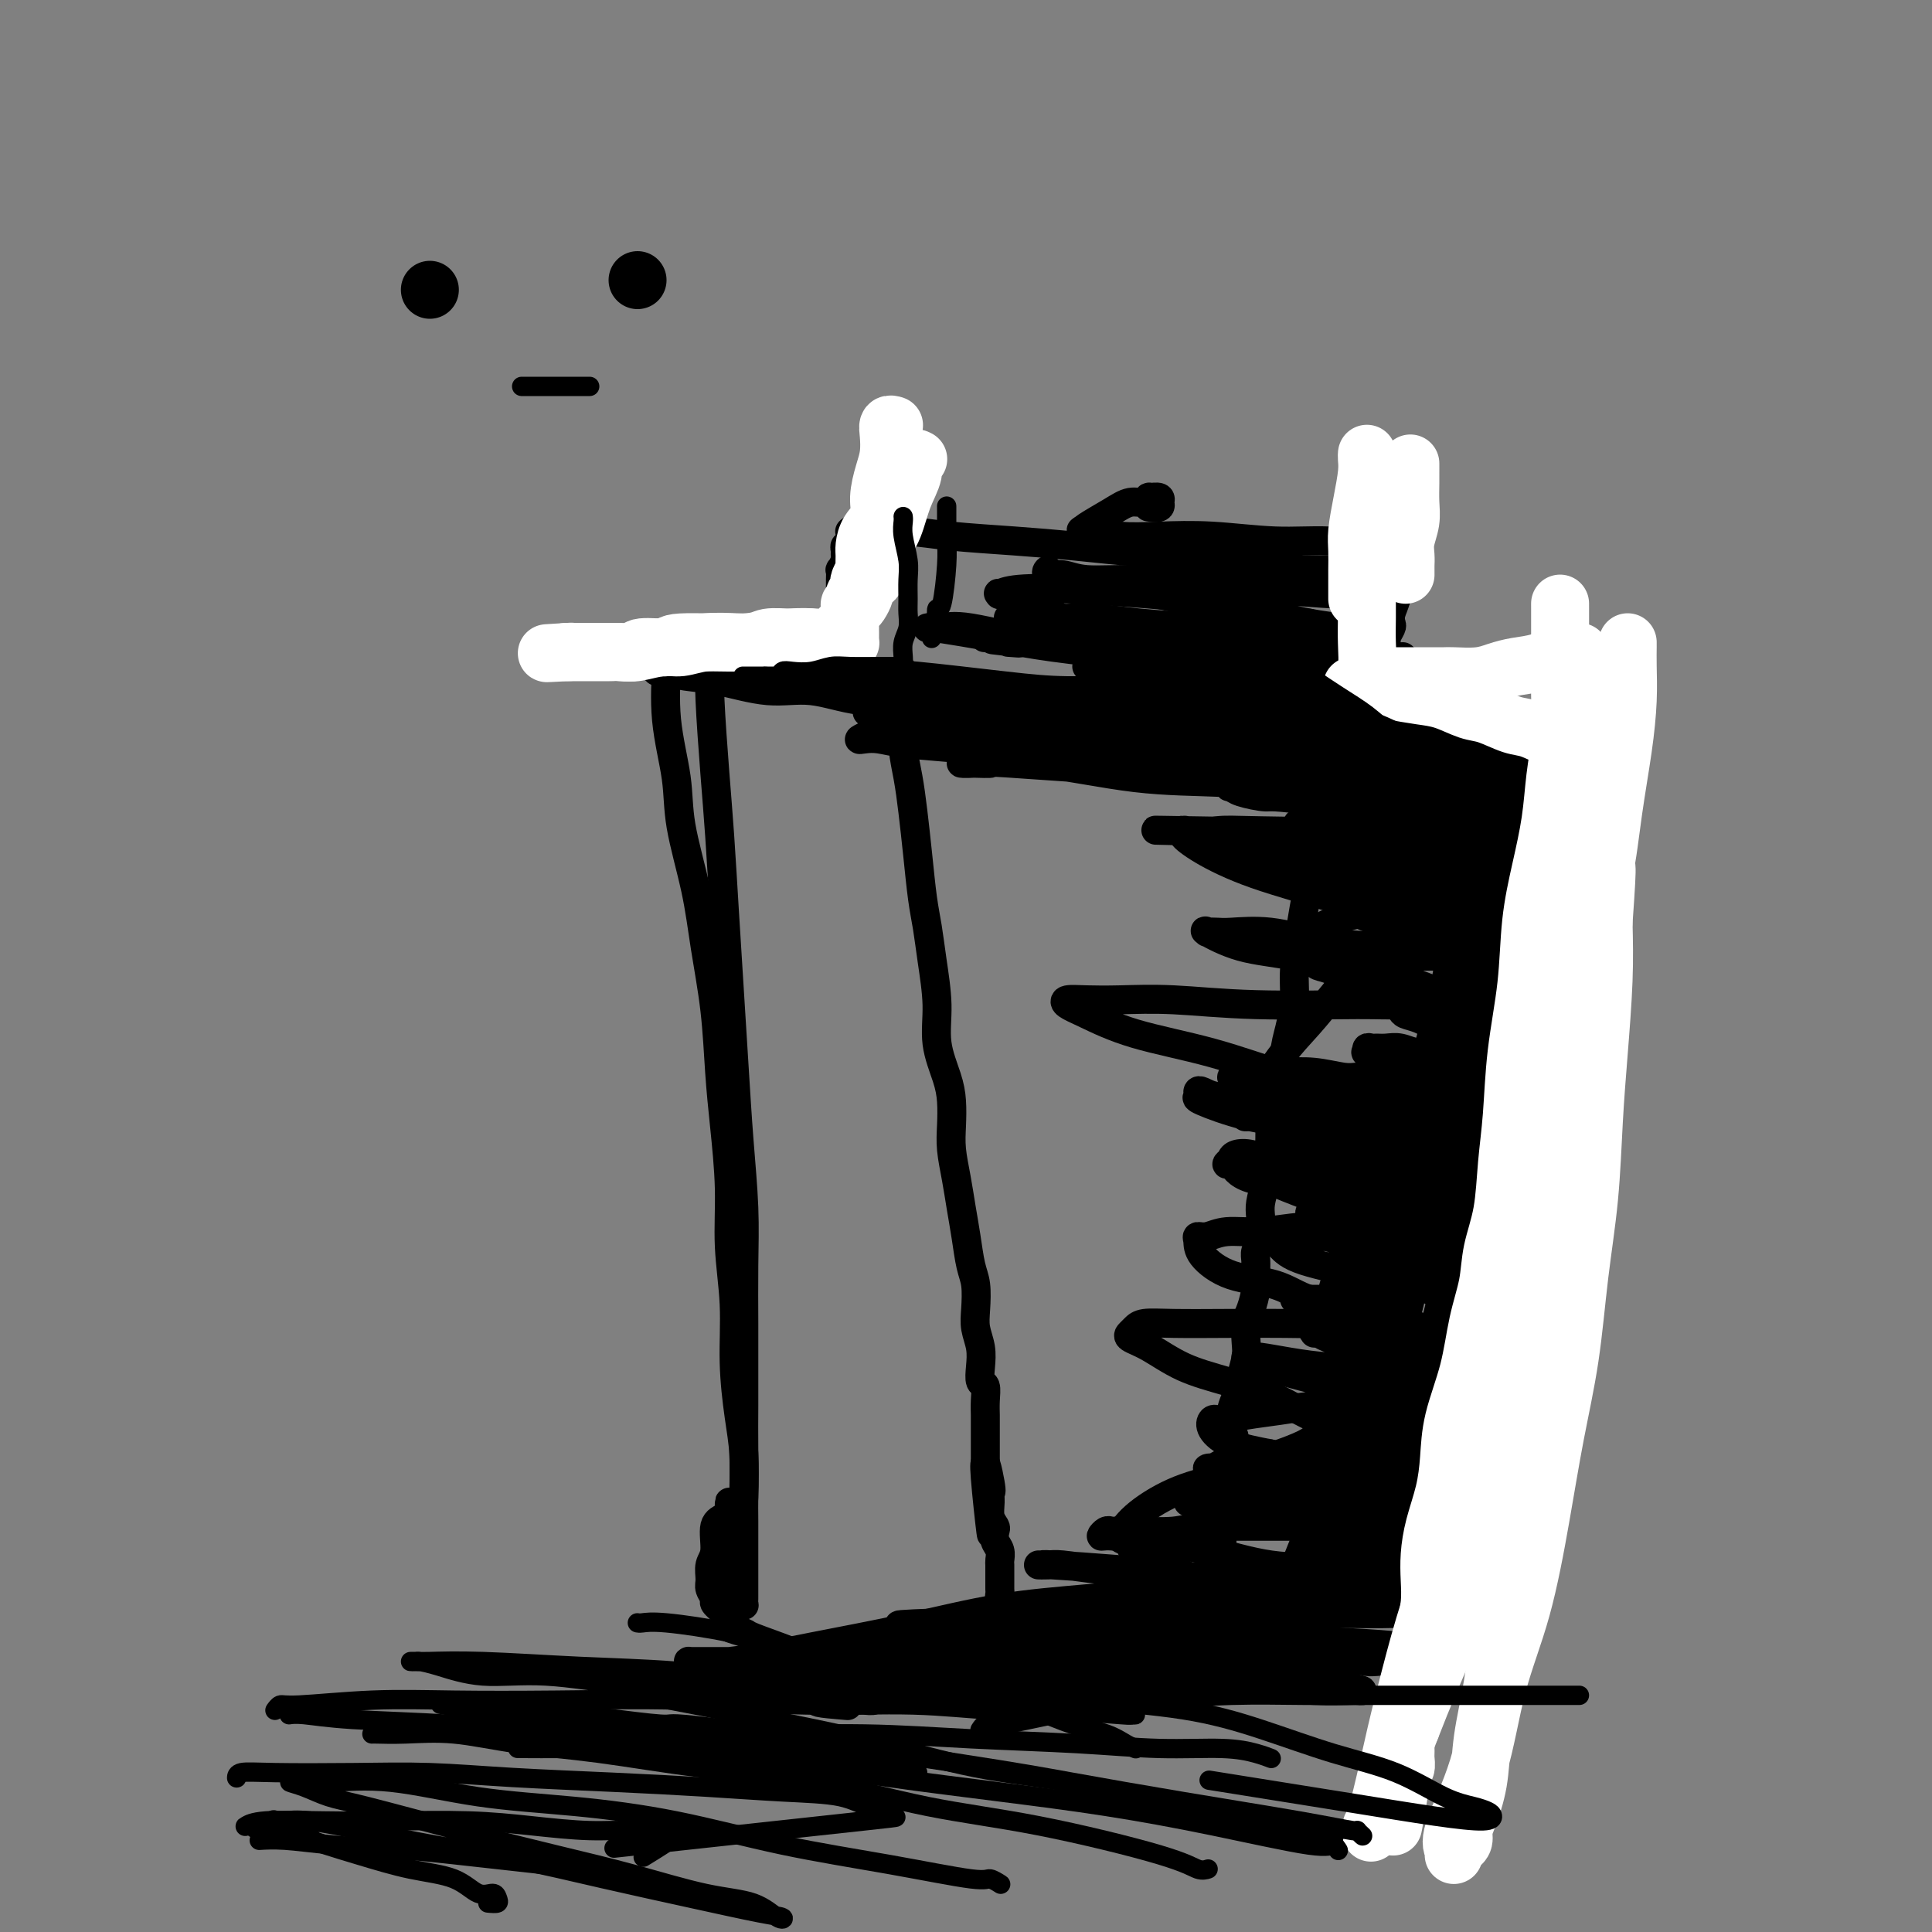 <svg viewBox='0 0 400 400' version='1.1' xmlns='http://www.w3.org/2000/svg' xmlns:xlink='http://www.w3.org/1999/xlink'><rect x="0" y="0" width="400" height="400" fill="#808080" stroke="none"/><g fill='none' stroke='#000000' stroke-width='6' stroke-linecap='round' stroke-linejoin='round'><path d='M301,144c-0.038,0.003 -0.075,0.005 0,0c0.075,-0.005 0.263,-0.018 0,0c-0.263,0.018 -0.979,0.068 0,0c0.979,-0.068 3.651,-0.252 -1,0c-4.651,0.252 -16.626,0.941 -26,1c-9.374,0.059 -16.148,-0.514 -22,-1c-5.852,-0.486 -10.784,-0.887 -16,-1c-5.216,-0.113 -10.716,0.062 -15,0c-4.284,-0.062 -7.351,-0.360 -13,-1c-5.649,-0.640 -13.880,-1.621 -18,-2c-4.120,-0.379 -4.127,-0.154 -6,0c-1.873,0.154 -5.610,0.237 -9,0c-3.390,-0.237 -6.432,-0.796 -9,-1c-2.568,-0.204 -4.662,-0.055 -7,0c-2.338,0.055 -4.922,0.015 -7,0c-2.078,-0.015 -3.651,-0.004 -5,0c-1.349,0.004 -2.473,0.001 -3,0c-0.527,-0.001 -0.457,-0.000 -1,0c-0.543,0.000 -1.700,0.000 -2,0c-0.300,-0.000 0.257,-0.000 0,0c-0.257,0.000 -1.326,0.000 -2,0c-0.674,-0.000 -0.951,-0.001 -1,0c-0.049,0.001 0.130,0.004 0,0c-0.130,-0.004 -0.571,-0.013 -1,0c-0.429,0.013 -0.848,0.050 -1,0c-0.152,-0.050 -0.036,-0.187 1,0c1.036,0.187 2.993,0.699 5,1c2.007,0.301 4.066,0.392 7,1c2.934,0.608 6.745,1.732 10,2c3.255,0.268 5.955,-0.320 9,0c3.045,0.320 6.435,1.548 10,2c3.565,0.452 7.304,0.129 11,0c3.696,-0.129 7.348,-0.065 11,0'/><path d='M200,145c18.574,0.929 34.008,0.253 42,0c7.992,-0.253 8.542,-0.083 11,0c2.458,0.083 6.823,0.079 10,0c3.177,-0.079 5.164,-0.231 9,0c3.836,0.231 9.520,0.847 12,1c2.480,0.153 1.756,-0.155 4,0c2.244,0.155 7.457,0.774 10,1c2.543,0.226 2.417,0.061 3,0c0.583,-0.061 1.877,-0.016 3,0c1.123,0.016 2.077,0.004 3,0c0.923,-0.004 1.814,-0.001 2,0c0.186,0.001 -0.335,0.000 0,0c0.335,-0.000 1.524,-0.000 2,0c0.476,0.000 0.238,0.000 0,0'/><path d='M174,132c0.000,0.000 0.000,0.000 0,0c0.000,-0.000 -0.000,-0.000 0,0c0.000,0.000 0.000,0.000 0,0c-0.000,-0.000 -0.000,-0.000 0,0c0.000,0.000 0.000,0.000 0,0c-0.000,-0.000 -0.000,-0.000 0,0c0.000,0.000 0.000,0.000 0,0c-0.000,-0.000 -0.000,-0.000 0,0c0.000,0.000 0.000,0.000 0,0c-0.000,-0.000 -0.000,-0.000 0,0c0.000,0.000 0.000,0.001 0,0c-0.000,-0.001 -0.000,-0.004 0,0c0.000,0.004 0.000,0.014 0,0c-0.000,-0.014 -0.000,-0.051 0,0c0.000,0.051 0.000,0.189 0,0c-0.000,-0.189 -0.000,-0.704 0,-1c0.000,-0.296 0.000,-0.374 0,-1c-0.000,-0.626 -0.000,-1.802 0,-3c0.000,-1.198 0.000,-2.420 0,-3c-0.000,-0.580 -0.001,-0.518 0,-1c0.001,-0.482 0.004,-1.509 0,-2c-0.004,-0.491 -0.015,-0.446 0,-1c0.015,-0.554 0.057,-1.706 0,-2c-0.057,-0.294 -0.212,0.271 0,0c0.212,-0.271 0.793,-1.378 1,-2c0.207,-0.622 0.041,-0.758 0,-1c-0.041,-0.242 0.041,-0.589 0,-1c-0.041,-0.411 -0.207,-0.884 0,-1c0.207,-0.116 0.788,0.127 1,0c0.212,-0.127 0.056,-0.622 0,-1c-0.056,-0.378 -0.012,-0.637 0,-1c0.012,-0.363 -0.009,-0.829 0,-1c0.009,-0.171 0.047,-0.046 0,0c-0.047,0.046 -0.178,0.011 0,0c0.178,-0.011 0.666,-0.000 1,0c0.334,0.000 0.513,-0.011 1,0c0.487,0.011 1.281,0.044 3,0c1.719,-0.044 4.361,-0.167 7,0c2.639,0.167 5.273,0.622 9,1c3.727,0.378 8.545,0.679 13,1c4.455,0.321 8.547,0.663 12,1c3.453,0.337 6.266,0.668 10,1c3.734,0.332 8.390,0.666 12,1c3.610,0.334 6.174,0.667 9,1c2.826,0.333 5.913,0.667 9,1'/><path d='M262,117c13.346,1.309 4.710,1.083 4,1c-0.710,-0.083 6.505,-0.022 10,0c3.495,0.022 3.270,0.006 4,0c0.730,-0.006 2.415,-0.002 3,0c0.585,0.002 0.069,0.000 0,0c-0.069,-0.000 0.310,-0.000 1,0c0.690,0.000 1.692,0.000 2,0c0.308,-0.000 -0.076,-0.000 0,0c0.076,0.000 0.613,0.000 1,0c0.387,-0.000 0.625,-0.001 1,0c0.375,0.001 0.886,0.003 1,0c0.114,-0.003 -0.169,-0.012 0,0c0.169,0.012 0.791,0.043 1,0c0.209,-0.043 0.004,-0.160 0,0c-0.004,0.160 0.191,0.599 0,1c-0.191,0.401 -0.769,0.766 -1,1c-0.231,0.234 -0.113,0.338 0,1c0.113,0.662 0.223,1.883 0,3c-0.223,1.117 -0.778,2.131 -1,3c-0.222,0.869 -0.112,1.592 0,2c0.112,0.408 0.226,0.501 0,1c-0.226,0.499 -0.792,1.404 -1,2c-0.208,0.596 -0.060,0.885 0,1c0.060,0.115 0.030,0.058 0,0'/><path d='M224,110c-0.000,-0.000 -0.000,-0.000 0,0c0.000,0.000 0.000,0.000 0,0c-0.000,-0.000 -0.000,-0.000 0,0c0.000,0.000 0.000,0.000 0,0c-0.000,-0.000 -0.000,-0.000 0,0c0.000,0.000 0.000,0.000 0,0c-0.000,-0.000 -0.000,-0.000 0,0c0.000,0.000 0.000,0.000 0,0c-0.000,-0.000 -0.000,-0.000 0,0c0.000,0.000 0.000,0.000 0,0c-0.000,-0.000 -0.000,-0.001 0,0c0.000,0.001 0.002,0.005 0,0c-0.002,-0.005 -0.006,-0.020 0,0c0.006,0.020 0.022,0.073 0,0c-0.022,-0.073 -0.082,-0.272 1,-1c1.082,-0.728 3.307,-1.985 5,-3c1.693,-1.015 2.853,-1.790 4,-2c1.147,-0.210 2.279,0.144 3,0c0.721,-0.144 1.030,-0.786 1,-1c-0.030,-0.214 -0.398,-0.001 0,0c0.398,0.001 1.563,-0.210 2,0c0.437,0.210 0.145,0.841 0,1c-0.145,0.159 -0.142,-0.153 0,0c0.142,0.153 0.423,0.772 0,1c-0.423,0.228 -1.549,0.065 -2,0c-0.451,-0.065 -0.225,-0.033 0,0'/><path d='M147,138c0.000,0.000 0.000,0.000 0,0c-0.000,-0.000 -0.000,-0.000 0,0c0.000,0.000 0.000,0.000 0,0c-0.000,-0.000 -0.000,-0.000 0,0c0.000,0.000 0.000,0.000 0,0c-0.000,-0.000 -0.000,-0.000 0,0c0.000,0.000 0.000,0.001 0,0c-0.000,-0.001 -0.001,-0.004 0,0c0.001,0.004 0.003,0.016 0,0c-0.003,-0.016 -0.012,-0.060 0,0c0.012,0.060 0.045,0.224 0,1c-0.045,0.776 -0.167,2.163 0,6c0.167,3.837 0.622,10.123 1,15c0.378,4.877 0.678,8.346 1,13c0.322,4.654 0.664,10.495 1,16c0.336,5.505 0.664,10.676 1,16c0.336,5.324 0.678,10.802 1,16c0.322,5.198 0.622,10.117 1,15c0.378,4.883 0.833,9.731 1,14c0.167,4.269 0.044,7.961 0,12c-0.044,4.039 -0.011,8.426 0,12c0.011,3.574 0.000,6.334 0,9c-0.000,2.666 0.010,5.236 0,8c-0.010,2.764 -0.041,5.721 0,9c0.041,3.279 0.155,6.879 0,10c-0.155,3.121 -0.577,5.765 -1,8c-0.423,2.235 -0.845,4.063 -1,6c-0.155,1.937 -0.042,3.983 0,5c0.042,1.017 0.012,1.005 0,1c-0.012,-0.005 -0.006,-0.002 0,0'/><path d='M319,148c0.000,0.000 0.000,0.000 0,0c-0.000,-0.000 -0.000,-0.001 0,0c0.000,0.001 0.001,0.003 0,0c-0.001,-0.003 -0.003,-0.012 0,0c0.003,0.012 0.012,0.043 0,0c-0.012,-0.043 -0.044,-0.160 0,0c0.044,0.160 0.164,0.599 0,2c-0.164,1.401 -0.610,3.765 -1,8c-0.390,4.235 -0.722,10.342 -1,15c-0.278,4.658 -0.500,7.867 -1,12c-0.500,4.133 -1.277,9.190 -2,14c-0.723,4.810 -1.393,9.374 -2,14c-0.607,4.626 -1.153,9.316 -2,14c-0.847,4.684 -1.995,9.363 -3,14c-1.005,4.637 -1.865,9.232 -3,14c-1.135,4.768 -2.544,9.707 -4,14c-1.456,4.293 -2.958,7.938 -4,11c-1.042,3.062 -1.623,5.540 -2,8c-0.377,2.460 -0.550,4.901 -1,8c-0.450,3.099 -1.179,6.857 -2,10c-0.821,3.143 -1.736,5.672 -2,8c-0.264,2.328 0.122,4.456 0,6c-0.122,1.544 -0.751,2.504 -1,3c-0.249,0.496 -0.118,0.528 0,1c0.118,0.472 0.224,1.384 0,2c-0.224,0.616 -0.778,0.936 -1,1c-0.222,0.064 -0.111,-0.127 0,0c0.111,0.127 0.222,0.573 0,1c-0.222,0.427 -0.778,0.836 -1,1c-0.222,0.164 -0.111,0.082 0,0'/><path d='M285,344c0.000,-0.000 0.000,-0.000 0,0c-0.000,0.000 -0.000,0.000 0,0c0.000,-0.000 0.000,-0.000 0,0c-0.000,0.000 -0.000,0.000 0,0c0.000,-0.000 0.000,-0.000 0,0c-0.000,0.000 -0.000,0.000 0,0c0.000,-0.000 0.002,-0.000 0,0c-0.002,0.000 -0.007,0.001 0,0c0.007,-0.001 0.024,-0.002 0,0c-0.024,0.002 -0.091,0.008 0,0c0.091,-0.008 0.340,-0.028 0,0c-0.340,0.028 -1.267,0.105 -2,0c-0.733,-0.105 -1.270,-0.393 -3,0c-1.730,0.393 -4.652,1.467 -7,2c-2.348,0.533 -4.121,0.524 -7,1c-2.879,0.476 -6.863,1.435 -10,2c-3.137,0.565 -5.427,0.736 -8,1c-2.573,0.264 -5.429,0.622 -8,1c-2.571,0.378 -4.856,0.777 -7,1c-2.144,0.223 -4.148,0.270 -6,0c-1.852,-0.270 -3.553,-0.857 -5,-1c-1.447,-0.143 -2.640,0.158 -4,0c-1.360,-0.158 -2.886,-0.774 -4,-1c-1.114,-0.226 -1.818,-0.060 -3,0c-1.182,0.060 -2.844,0.016 -4,0c-1.156,-0.016 -1.805,-0.004 -3,0c-1.195,0.004 -2.935,0.001 -4,0c-1.065,-0.001 -1.454,-0.000 -2,0c-0.546,0.000 -1.249,0.000 -2,0c-0.751,-0.000 -1.552,-0.001 -2,0c-0.448,0.001 -0.544,0.004 -1,0c-0.456,-0.004 -1.273,-0.015 -2,0c-0.727,0.015 -1.365,0.056 -2,0c-0.635,-0.056 -1.268,-0.207 -2,0c-0.732,0.207 -1.562,0.774 -2,1c-0.438,0.226 -0.485,0.113 -1,0c-0.515,-0.113 -1.500,-0.226 -2,0c-0.500,0.226 -0.515,0.793 -1,1c-0.485,0.207 -1.439,0.056 -2,0c-0.561,-0.056 -0.728,-0.015 -1,0c-0.272,0.015 -0.647,0.004 -1,0c-0.353,-0.004 -0.682,-0.001 -1,0c-0.318,0.001 -0.624,0.000 -1,0c-0.376,-0.000 -0.822,-0.000 -1,0c-0.178,0.000 -0.089,0.000 0,0'/><path d='M174,352c-9.178,0.222 -2.622,0.778 0,1c2.622,0.222 1.311,0.111 0,0'/><path d='M187,139c0.000,0.000 0.000,0.000 0,0c-0.000,-0.000 -0.000,-0.000 0,0c0.000,0.000 0.000,0.000 0,0c-0.000,-0.000 -0.000,-0.000 0,0c0.000,0.000 0.000,0.000 0,0c-0.000,-0.000 -0.000,-0.001 0,0c0.000,0.001 0.000,0.002 0,0c-0.000,-0.002 -0.000,-0.008 0,0c0.000,0.008 0.000,0.030 0,0c-0.000,-0.030 -0.001,-0.113 0,0c0.001,0.113 0.003,0.422 0,1c-0.003,0.578 -0.012,1.424 0,3c0.012,1.576 0.045,3.880 0,6c-0.045,2.120 -0.167,4.054 0,6c0.167,1.946 0.622,3.905 1,6c0.378,2.095 0.678,4.328 1,7c0.322,2.672 0.665,5.783 1,9c0.335,3.217 0.662,6.539 1,9c0.338,2.461 0.685,4.062 1,6c0.315,1.938 0.596,4.215 1,7c0.404,2.785 0.932,6.078 1,9c0.068,2.922 -0.322,5.473 0,8c0.322,2.527 1.357,5.031 2,7c0.643,1.969 0.893,3.403 1,5c0.107,1.597 0.070,3.356 0,5c-0.070,1.644 -0.174,3.175 0,5c0.174,1.825 0.625,3.946 1,6c0.375,2.054 0.675,4.040 1,6c0.325,1.960 0.674,3.892 1,6c0.326,2.108 0.627,4.391 1,6c0.373,1.609 0.818,2.545 1,4c0.182,1.455 0.100,3.430 0,5c-0.100,1.570 -0.219,2.734 0,4c0.219,1.266 0.777,2.635 1,4c0.223,1.365 0.112,2.727 0,4c-0.112,1.273 -0.226,2.459 0,3c0.226,0.541 0.793,0.438 1,1c0.207,0.562 0.056,1.788 0,3c-0.056,1.212 -0.015,2.409 0,3c0.015,0.591 0.004,0.577 0,1c-0.004,0.423 -0.001,1.285 0,2c0.001,0.715 0.000,1.285 0,2c-0.000,0.715 -0.000,1.577 0,2c0.000,0.423 0.000,0.407 0,1c-0.000,0.593 -0.000,1.797 0,3'/><path d='M204,304c2.569,25.945 0.491,8.306 0,2c-0.491,-6.306 0.604,-1.280 1,1c0.396,2.280 0.092,1.814 0,2c-0.092,0.186 0.027,1.022 0,2c-0.027,0.978 -0.200,2.096 0,3c0.200,0.904 0.771,1.594 1,2c0.229,0.406 0.114,0.527 0,1c-0.114,0.473 -0.227,1.297 0,2c0.227,0.703 0.793,1.287 1,2c0.207,0.713 0.055,1.557 0,2c-0.055,0.443 -0.015,0.485 0,1c0.015,0.515 0.003,1.504 0,2c-0.003,0.496 0.003,0.500 0,1c-0.003,0.500 -0.015,1.496 0,2c0.015,0.504 0.055,0.515 0,1c-0.055,0.485 -0.207,1.444 0,2c0.207,0.556 0.774,0.710 1,1c0.226,0.290 0.112,0.717 0,1c-0.112,0.283 -0.223,0.422 0,1c0.223,0.578 0.778,1.594 1,2c0.222,0.406 0.111,0.203 0,0'/><path d='M274,140c0.000,-0.000 0.000,-0.000 0,0c-0.000,0.000 -0.000,0.000 0,0c0.000,-0.000 0.000,-0.000 0,0c-0.000,0.000 -0.000,0.000 0,0c0.000,-0.000 0.000,-0.000 0,0c-0.000,0.000 -0.000,0.001 0,0c0.000,-0.001 0.001,-0.004 0,0c-0.001,0.004 -0.004,0.015 0,0c0.004,-0.015 0.015,-0.055 0,1c-0.015,1.055 -0.054,3.206 0,5c0.054,1.794 0.203,3.231 0,5c-0.203,1.769 -0.757,3.870 -1,6c-0.243,2.130 -0.173,4.287 0,6c0.173,1.713 0.450,2.980 0,5c-0.450,2.020 -1.627,4.794 -2,7c-0.373,2.206 0.058,3.845 0,6c-0.058,2.155 -0.607,4.827 -1,7c-0.393,2.173 -0.631,3.847 -1,6c-0.369,2.153 -0.869,4.786 -1,7c-0.131,2.214 0.105,4.010 0,6c-0.105,1.990 -0.553,4.174 -1,6c-0.447,1.826 -0.894,3.294 -1,5c-0.106,1.706 0.129,3.652 0,5c-0.129,1.348 -0.622,2.099 -1,3c-0.378,0.901 -0.640,1.952 -1,3c-0.360,1.048 -0.818,2.094 -1,4c-0.182,1.906 -0.087,4.673 0,6c0.087,1.327 0.168,1.216 0,2c-0.168,0.784 -0.585,2.465 -1,4c-0.415,1.535 -0.829,2.924 -1,4c-0.171,1.076 -0.099,1.839 0,3c0.099,1.161 0.223,2.722 0,4c-0.223,1.278 -0.795,2.275 -1,3c-0.205,0.725 -0.045,1.179 0,2c0.045,0.821 -0.027,2.009 0,3c0.027,0.991 0.152,1.787 0,3c-0.152,1.213 -0.580,2.844 -1,4c-0.420,1.156 -0.833,1.835 -1,3c-0.167,1.165 -0.087,2.814 0,4c0.087,1.186 0.181,1.910 0,3c-0.181,1.090 -0.637,2.546 -1,4c-0.363,1.454 -0.633,2.905 -1,4c-0.367,1.095 -0.829,1.833 -1,3c-0.171,1.167 -0.049,2.762 0,4c0.049,1.238 0.024,2.119 0,3'/><path d='M255,299c-2.957,24.728 -0.849,7.050 0,1c0.849,-6.050 0.438,-0.470 0,2c-0.438,2.470 -0.902,1.830 -1,2c-0.098,0.170 0.170,1.152 0,2c-0.170,0.848 -0.778,1.564 -1,2c-0.222,0.436 -0.060,0.593 0,1c0.060,0.407 0.016,1.064 0,2c-0.016,0.936 -0.005,2.151 0,3c0.005,0.849 0.002,1.330 0,2c-0.002,0.670 -0.004,1.528 0,2c0.004,0.472 0.015,0.559 0,1c-0.015,0.441 -0.057,1.236 0,2c0.057,0.764 0.211,1.496 0,2c-0.211,0.504 -0.789,0.780 -1,1c-0.211,0.220 -0.057,0.385 0,1c0.057,0.615 0.015,1.680 0,2c-0.015,0.320 -0.004,-0.106 0,0c0.004,0.106 0.001,0.745 0,1c-0.001,0.255 -0.001,0.128 0,0'/><path d='M278,114c-0.001,0.008 -0.003,0.016 0,0c0.003,-0.016 0.010,-0.057 0,0c-0.010,0.057 -0.037,0.211 0,0c0.037,-0.211 0.139,-0.789 0,-1c-0.139,-0.211 -0.517,-0.057 0,0c0.517,0.057 1.930,0.016 3,0c1.070,-0.016 1.795,-0.008 2,0c0.205,0.008 -0.112,0.017 0,0c0.112,-0.017 0.653,-0.061 1,0c0.347,0.061 0.500,0.226 -1,0c-1.500,-0.226 -4.655,-0.844 -8,-1c-3.345,-0.156 -6.881,0.151 -11,0c-4.119,-0.151 -8.820,-0.758 -13,-1c-4.180,-0.242 -7.837,-0.117 -11,0c-3.163,0.117 -5.832,0.228 -8,0c-2.168,-0.228 -3.836,-0.795 -5,-1c-1.164,-0.205 -1.826,-0.049 -2,0c-0.174,0.049 0.139,-0.009 0,0c-0.139,0.009 -0.731,0.084 -1,0c-0.269,-0.084 -0.214,-0.328 0,0c0.214,0.328 0.586,1.228 3,2c2.414,0.772 6.868,1.416 11,2c4.132,0.584 7.941,1.108 12,2c4.059,0.892 8.368,2.151 13,3c4.632,0.849 9.586,1.286 13,2c3.414,0.714 5.288,1.704 7,2c1.712,0.296 3.263,-0.102 4,0c0.737,0.102 0.662,0.704 1,1c0.338,0.296 1.089,0.287 1,0c-0.089,-0.287 -1.019,-0.851 -3,-1c-1.981,-0.149 -5.012,0.119 -9,0c-3.988,-0.119 -8.933,-0.624 -14,-1c-5.067,-0.376 -10.255,-0.621 -15,-1c-4.745,-0.379 -9.046,-0.891 -13,-1c-3.954,-0.109 -7.561,0.184 -10,0c-2.439,-0.184 -3.712,-0.846 -5,-1c-1.288,-0.154 -2.592,0.198 -3,0c-0.408,-0.198 0.080,-0.947 0,-1c-0.080,-0.053 -0.728,0.590 0,1c0.728,0.410 2.832,0.586 6,1c3.168,0.414 7.398,1.067 12,2c4.602,0.933 9.574,2.147 14,3c4.426,0.853 8.307,1.345 12,2c3.693,0.655 7.198,1.473 10,2c2.802,0.527 4.901,0.764 7,1'/><path d='M278,130c10.311,1.945 5.588,1.306 4,1c-1.588,-0.306 -0.042,-0.281 1,0c1.042,0.281 1.581,0.818 1,1c-0.581,0.182 -2.281,0.007 -3,0c-0.719,-0.007 -0.459,0.152 -3,0c-2.541,-0.152 -7.885,-0.615 -13,-1c-5.115,-0.385 -10.001,-0.691 -15,-1c-4.999,-0.309 -10.113,-0.622 -14,-1c-3.887,-0.378 -6.549,-0.820 -9,-1c-2.451,-0.180 -4.693,-0.098 -6,0c-1.307,0.098 -1.680,0.211 -2,0c-0.320,-0.211 -0.586,-0.748 -1,-1c-0.414,-0.252 -0.974,-0.219 -1,0c-0.026,0.219 0.482,0.626 3,1c2.518,0.374 7.044,0.717 12,1c4.956,0.283 10.341,0.506 15,1c4.659,0.494 8.594,1.261 13,2c4.406,0.739 9.285,1.452 13,2c3.715,0.548 6.268,0.931 8,1c1.732,0.069 2.645,-0.177 4,0c1.355,0.177 3.153,0.778 4,1c0.847,0.222 0.743,0.066 1,0c0.257,-0.066 0.876,-0.041 0,0c-0.876,0.041 -3.247,0.098 -5,0c-1.753,-0.098 -2.888,-0.352 -14,-1c-11.112,-0.648 -32.199,-1.690 -41,-2c-8.801,-0.310 -5.314,0.113 -6,0c-0.686,-0.113 -5.544,-0.762 -9,-1c-3.456,-0.238 -5.510,-0.065 -7,0c-1.490,0.065 -2.415,0.020 -3,0c-0.585,-0.020 -0.828,-0.017 -1,0c-0.172,0.017 -0.271,0.046 0,0c0.271,-0.046 0.913,-0.168 3,0c2.087,0.168 5.618,0.626 10,1c4.382,0.374 9.614,0.663 15,1c5.386,0.337 10.924,0.721 16,1c5.076,0.279 9.688,0.453 14,1c4.312,0.547 8.325,1.467 12,2c3.675,0.533 7.014,0.678 10,1c2.986,0.322 5.620,0.819 7,1c1.380,0.181 1.505,0.046 2,0c0.495,-0.046 1.359,-0.002 1,0c-0.359,0.002 -1.943,-0.038 -3,0c-1.057,0.038 -1.588,0.154 -3,0c-1.412,-0.154 -3.706,-0.577 -6,-1'/><path d='M282,139c-4.303,-0.516 -9.059,-1.308 -14,-2c-4.941,-0.692 -10.065,-1.286 -15,-2c-4.935,-0.714 -9.679,-1.549 -14,-2c-4.321,-0.451 -8.219,-0.517 -12,-1c-3.781,-0.483 -7.446,-1.383 -10,-2c-2.554,-0.617 -3.998,-0.950 -5,-1c-1.002,-0.050 -1.561,0.185 -2,0c-0.439,-0.185 -0.758,-0.790 -1,-1c-0.242,-0.210 -0.409,-0.026 0,0c0.409,0.026 1.392,-0.107 4,0c2.608,0.107 6.841,0.455 12,1c5.159,0.545 11.243,1.288 17,2c5.757,0.712 11.186,1.392 16,2c4.814,0.608 9.012,1.144 13,2c3.988,0.856 7.765,2.032 11,3c3.235,0.968 5.927,1.728 8,2c2.073,0.272 3.528,0.057 4,0c0.472,-0.057 -0.039,0.045 0,0c0.039,-0.045 0.627,-0.239 0,0c-0.627,0.239 -2.471,0.909 -6,1c-3.529,0.091 -8.743,-0.398 -15,-1c-6.257,-0.602 -13.556,-1.318 -20,-2c-6.444,-0.682 -12.033,-1.332 -18,-2c-5.967,-0.668 -12.311,-1.356 -17,-2c-4.689,-0.644 -7.723,-1.245 -12,-2c-4.277,-0.755 -9.796,-1.666 -12,-2c-2.204,-0.334 -1.092,-0.092 -1,0c0.092,0.092 -0.837,0.035 -1,0c-0.163,-0.035 0.440,-0.050 1,0c0.560,0.050 1.078,0.163 2,0c0.922,-0.163 2.249,-0.601 6,0c3.751,0.601 9.928,2.241 16,3c6.072,0.759 12.040,0.638 18,1c5.960,0.362 11.913,1.207 17,2c5.087,0.793 9.308,1.534 13,2c3.692,0.466 6.855,0.658 9,1c2.145,0.342 3.271,0.835 4,1c0.729,0.165 1.059,0.004 1,0c-0.059,-0.004 -0.508,0.150 -1,0c-0.492,-0.150 -1.027,-0.603 -2,-1c-0.973,-0.397 -2.384,-0.737 -6,-1c-3.616,-0.263 -9.436,-0.449 -15,-1c-5.564,-0.551 -10.873,-1.467 -16,-2c-5.127,-0.533 -10.073,-0.682 -14,-1c-3.927,-0.318 -6.836,-0.805 -9,-1c-2.164,-0.195 -3.582,-0.097 -5,0'/><path d='M211,133c-10.521,-1.081 -3.323,-0.284 -1,0c2.323,0.284 -0.228,0.055 -1,0c-0.772,-0.055 0.234,0.065 1,0c0.766,-0.065 1.290,-0.316 4,0c2.710,0.316 7.606,1.199 12,2c4.394,0.801 8.287,1.521 12,2c3.713,0.479 7.247,0.716 10,1c2.753,0.284 4.726,0.613 7,1c2.274,0.387 4.848,0.830 6,1c1.152,0.170 0.882,0.066 1,0c0.118,-0.066 0.622,-0.093 1,0c0.378,0.093 0.628,0.307 0,0c-0.628,-0.307 -2.133,-1.135 -5,-2c-2.867,-0.865 -7.095,-1.766 -12,-3c-4.905,-1.234 -10.487,-2.800 -15,-4c-4.513,-1.200 -7.957,-2.033 -11,-3c-3.043,-0.967 -5.685,-2.066 -8,-3c-2.315,-0.934 -4.304,-1.701 -5,-2c-0.696,-0.299 -0.100,-0.130 0,0c0.100,0.130 -0.298,0.220 0,0c0.298,-0.220 1.290,-0.751 4,-1c2.710,-0.249 7.138,-0.215 12,0c4.862,0.215 10.157,0.611 15,1c4.843,0.389 9.234,0.770 15,2c5.766,1.230 12.906,3.310 16,4c3.094,0.690 2.141,-0.011 2,0c-0.141,0.011 0.531,0.735 1,1c0.469,0.265 0.734,0.071 1,0c0.266,-0.071 0.533,-0.019 0,0c-0.533,0.019 -1.866,0.005 -4,0c-2.134,-0.005 -5.068,-0.002 -8,0c-2.932,0.002 -5.860,0.001 -9,0c-3.140,-0.001 -6.490,-0.002 -9,0c-2.510,0.002 -4.181,0.008 -5,0c-0.819,-0.008 -0.787,-0.028 -1,0c-0.213,0.028 -0.671,0.105 -1,0c-0.329,-0.105 -0.530,-0.392 0,0c0.530,0.392 1.791,1.463 3,2c1.209,0.537 2.365,0.540 4,1c1.635,0.460 3.748,1.376 5,2c1.252,0.624 1.642,0.954 2,1c0.358,0.046 0.684,-0.194 1,0c0.316,0.194 0.624,0.821 1,1c0.376,0.179 0.822,-0.092 1,0c0.178,0.092 0.089,0.546 0,1'/><path d='M253,138c1.107,1.525 -3.626,1.337 -7,1c-3.374,-0.337 -5.387,-0.822 -8,-1c-2.613,-0.178 -5.824,-0.048 -8,0c-2.176,0.048 -3.317,0.013 -4,0c-0.683,-0.013 -0.910,-0.004 -1,0c-0.090,0.004 -0.045,0.002 0,0'/><path d='M271,149c-0.031,-0.014 -0.062,-0.028 0,0c0.062,0.028 0.218,0.098 0,0c-0.218,-0.098 -0.811,-0.363 1,-1c1.811,-0.637 6.025,-1.644 8,-2c1.975,-0.356 1.711,-0.060 3,0c1.289,0.060 4.132,-0.116 6,0c1.868,0.116 2.760,0.524 4,1c1.240,0.476 2.829,1.021 4,1c1.171,-0.021 1.925,-0.608 4,0c2.075,0.608 5.472,2.411 7,3c1.528,0.589 1.188,-0.037 1,0c-0.188,0.037 -0.223,0.738 0,1c0.223,0.262 0.704,0.084 0,0c-0.704,-0.084 -2.594,-0.075 -5,0c-2.406,0.075 -5.328,0.216 -7,0c-1.672,-0.216 -2.095,-0.791 -3,-1c-0.905,-0.209 -2.294,-0.054 -3,0c-0.706,0.054 -0.730,0.006 -1,0c-0.270,-0.006 -0.788,0.028 -1,0c-0.212,-0.028 -0.119,-0.119 0,0c0.119,0.119 0.263,0.448 2,1c1.737,0.552 5.067,1.329 8,2c2.933,0.671 5.468,1.238 8,2c2.532,0.762 5.060,1.721 7,2c1.940,0.279 3.292,-0.121 4,0c0.708,0.121 0.771,0.762 1,1c0.229,0.238 0.623,0.073 1,0c0.377,-0.073 0.738,-0.055 1,0c0.262,0.055 0.425,0.145 -1,0c-1.425,-0.145 -4.436,-0.526 -8,-1c-3.564,-0.474 -7.679,-1.041 -11,-2c-3.321,-0.959 -5.847,-2.310 -8,-3c-2.153,-0.690 -3.933,-0.720 -5,-1c-1.067,-0.280 -1.423,-0.808 -2,-1c-0.577,-0.192 -1.377,-0.046 -2,0c-0.623,0.046 -1.070,-0.009 -1,0c0.070,0.009 0.658,0.082 1,0c0.342,-0.082 0.440,-0.320 2,0c1.560,0.320 4.583,1.199 7,2c2.417,0.801 4.228,1.523 6,2c1.772,0.477 3.506,0.708 5,1c1.494,0.292 2.747,0.646 4,1'/><path d='M308,157c3.964,1.158 1.872,1.053 1,1c-0.872,-0.053 -0.526,-0.056 0,0c0.526,0.056 1.231,0.170 1,0c-0.231,-0.170 -1.400,-0.624 -3,-1c-1.600,-0.376 -3.632,-0.675 -6,-1c-2.368,-0.325 -5.071,-0.676 -7,-1c-1.929,-0.324 -3.085,-0.619 -4,-1c-0.915,-0.381 -1.591,-0.846 -2,-1c-0.409,-0.154 -0.553,0.003 -1,0c-0.447,-0.003 -1.196,-0.167 -1,0c0.196,0.167 1.339,0.664 2,1c0.661,0.336 0.841,0.509 3,1c2.159,0.491 6.297,1.298 10,2c3.703,0.702 6.972,1.298 10,2c3.028,0.702 5.816,1.508 8,2c2.184,0.492 3.765,0.668 5,1c1.235,0.332 2.124,0.818 3,1c0.876,0.182 1.739,0.060 2,0c0.261,-0.060 -0.078,-0.058 0,0c0.078,0.058 0.575,0.170 0,0c-0.575,-0.170 -2.223,-0.624 -4,-1c-1.777,-0.376 -3.684,-0.675 -6,-1c-2.316,-0.325 -5.040,-0.675 -7,-1c-1.960,-0.325 -3.154,-0.625 -4,-1c-0.846,-0.375 -1.342,-0.827 -2,-1c-0.658,-0.173 -1.476,-0.068 -2,0c-0.524,0.068 -0.752,0.098 -1,0c-0.248,-0.098 -0.516,-0.325 0,0c0.516,0.325 1.817,1.201 4,2c2.183,0.799 5.248,1.519 7,2c1.752,0.481 2.189,0.721 3,1c0.811,0.279 1.994,0.597 3,1c1.006,0.403 1.835,0.893 2,1c0.165,0.107 -0.334,-0.167 0,0c0.334,0.167 1.499,0.777 2,1c0.501,0.223 0.336,0.060 0,0c-0.336,-0.060 -0.843,-0.016 -1,0c-0.157,0.016 0.037,0.004 -1,0c-1.037,-0.004 -3.304,-0.001 -5,0c-1.696,0.001 -2.820,-0.000 -4,0c-1.180,0.000 -2.416,0.003 -3,0c-0.584,-0.003 -0.517,-0.011 -1,0c-0.483,0.011 -1.515,0.041 -2,0c-0.485,-0.041 -0.424,-0.155 0,0c0.424,0.155 1.212,0.577 2,1'/><path d='M309,167c-1.329,0.194 2.849,0.181 6,1c3.151,0.819 5.274,2.472 7,3c1.726,0.528 3.055,-0.069 4,0c0.945,0.069 1.507,0.804 2,1c0.493,0.196 0.918,-0.147 1,0c0.082,0.147 -0.178,0.782 0,1c0.178,0.218 0.793,0.017 1,0c0.207,-0.017 0.004,0.149 -1,0c-1.004,-0.149 -2.809,-0.614 -5,-1c-2.191,-0.386 -4.769,-0.692 -7,-1c-2.231,-0.308 -4.117,-0.619 -6,-1c-1.883,-0.381 -3.764,-0.834 -5,-1c-1.236,-0.166 -1.827,-0.046 -2,0c-0.173,0.046 0.072,0.019 0,0c-0.072,-0.019 -0.462,-0.031 -1,0c-0.538,0.031 -1.224,0.103 -1,0c0.224,-0.103 1.359,-0.381 2,0c0.641,0.381 0.788,1.423 2,2c1.212,0.577 3.487,0.690 5,1c1.513,0.310 2.262,0.817 3,1c0.738,0.183 1.463,0.043 2,0c0.537,-0.043 0.884,0.013 1,0c0.116,-0.013 -0.000,-0.093 0,0c0.000,0.093 0.116,0.361 -3,0c-3.116,-0.361 -9.465,-1.350 -13,-2c-3.535,-0.650 -4.256,-0.960 -5,-1c-0.744,-0.040 -1.512,0.191 -3,0c-1.488,-0.191 -3.698,-0.806 -5,-1c-1.302,-0.194 -1.697,0.031 -2,0c-0.303,-0.031 -0.516,-0.317 0,0c0.516,0.317 1.759,1.237 4,2c2.241,0.763 5.479,1.367 9,2c3.521,0.633 7.324,1.294 11,2c3.676,0.706 7.223,1.458 9,2c1.777,0.542 1.782,0.874 2,1c0.218,0.126 0.647,0.047 1,0c0.353,-0.047 0.630,-0.062 1,0c0.370,0.062 0.834,0.200 0,0c-0.834,-0.200 -2.967,-0.737 -6,-1c-3.033,-0.263 -6.967,-0.253 -11,-1c-4.033,-0.747 -8.166,-2.253 -12,-3c-3.834,-0.747 -7.368,-0.736 -10,-1c-2.632,-0.264 -4.363,-0.802 -6,-1c-1.637,-0.198 -3.182,-0.057 -4,0c-0.818,0.057 -0.909,0.028 -1,0'/><path d='M273,171c-7.852,-1.060 -2.980,-0.211 -1,0c1.980,0.211 1.070,-0.215 2,0c0.930,0.215 3.700,1.070 7,2c3.300,0.930 7.132,1.934 11,3c3.868,1.066 7.774,2.195 11,3c3.226,0.805 5.773,1.287 8,2c2.227,0.713 4.134,1.657 5,2c0.866,0.343 0.692,0.086 1,0c0.308,-0.086 1.098,-0.002 1,0c-0.098,0.002 -1.085,-0.079 -2,0c-0.915,0.079 -1.760,0.319 -5,0c-3.240,-0.319 -8.876,-1.195 -14,-2c-5.124,-0.805 -9.735,-1.537 -14,-2c-4.265,-0.463 -8.185,-0.657 -12,-1c-3.815,-0.343 -7.527,-0.835 -10,-1c-2.473,-0.165 -3.708,-0.001 -5,0c-1.292,0.001 -2.641,-0.159 -3,0c-0.359,0.159 0.271,0.637 1,1c0.729,0.363 1.556,0.609 4,1c2.444,0.391 6.503,0.925 11,2c4.497,1.075 9.431,2.691 15,4c5.569,1.309 11.772,2.312 17,3c5.228,0.688 9.481,1.062 14,2c4.519,0.938 9.304,2.441 12,3c2.696,0.559 3.302,0.173 4,0c0.698,-0.173 1.488,-0.133 1,0c-0.488,0.133 -2.253,0.358 -3,0c-0.747,-0.358 -0.477,-1.301 -3,-2c-2.523,-0.699 -7.837,-1.154 -12,-2c-4.163,-0.846 -7.173,-2.083 -11,-3c-3.827,-0.917 -8.472,-1.515 -11,-2c-2.528,-0.485 -2.938,-0.856 -3,-1c-0.062,-0.144 0.225,-0.061 0,0c-0.225,0.061 -0.960,0.099 -1,0c-0.040,-0.099 0.617,-0.334 1,0c0.383,0.334 0.492,1.237 2,2c1.508,0.763 4.414,1.385 7,2c2.586,0.615 4.853,1.221 6,2c1.147,0.779 1.175,1.729 2,2c0.825,0.271 2.447,-0.137 3,0c0.553,0.137 0.038,0.818 0,1c-0.038,0.182 0.402,-0.137 1,0c0.598,0.137 1.353,0.729 1,1c-0.353,0.271 -1.815,0.220 -4,0c-2.185,-0.220 -5.092,-0.610 -8,-1'/><path d='M299,192c-3.825,-0.337 -7.388,-0.678 -10,-1c-2.612,-0.322 -4.272,-0.623 -5,-1c-0.728,-0.377 -0.525,-0.828 -1,-1c-0.475,-0.172 -1.628,-0.064 -2,0c-0.372,0.064 0.036,0.086 0,0c-0.036,-0.086 -0.515,-0.279 0,0c0.515,0.279 2.025,1.031 5,2c2.975,0.969 7.414,2.154 11,3c3.586,0.846 6.319,1.351 9,2c2.681,0.649 5.312,1.442 7,2c1.688,0.558 2.435,0.883 3,1c0.565,0.117 0.948,0.027 1,0c0.052,-0.027 -0.227,0.008 0,0c0.227,-0.008 0.961,-0.058 0,0c-0.961,0.058 -3.617,0.226 -7,0c-3.383,-0.226 -7.494,-0.845 -11,-1c-3.506,-0.155 -6.407,0.155 -9,0c-2.593,-0.155 -4.877,-0.774 -7,-1c-2.123,-0.226 -4.085,-0.060 -5,0c-0.915,0.060 -0.783,0.012 -1,0c-0.217,-0.012 -0.782,0.012 -1,0c-0.218,-0.012 -0.090,-0.059 0,0c0.090,0.059 0.142,0.225 1,1c0.858,0.775 2.524,2.159 5,3c2.476,0.841 5.763,1.140 9,2c3.237,0.860 6.424,2.283 8,3c1.576,0.717 1.540,0.728 2,1c0.460,0.272 1.415,0.805 2,1c0.585,0.195 0.799,0.052 1,0c0.201,-0.052 0.388,-0.014 0,0c-0.388,0.014 -1.350,0.004 -2,0c-0.650,-0.004 -0.986,-0.001 -2,0c-1.014,0.001 -2.706,0.000 -4,0c-1.294,-0.000 -2.190,-0.001 -3,0c-0.810,0.001 -1.534,0.003 -2,0c-0.466,-0.003 -0.673,-0.012 -1,0c-0.327,0.012 -0.773,0.044 -1,0c-0.227,-0.044 -0.233,-0.163 0,0c0.233,0.163 0.707,0.607 1,1c0.293,0.393 0.407,0.736 1,1c0.593,0.264 1.665,0.448 3,1c1.335,0.552 2.932,1.471 4,2c1.068,0.529 1.606,0.668 2,1c0.394,0.332 0.645,0.859 1,1c0.355,0.141 0.816,-0.102 1,0c0.184,0.102 0.092,0.551 0,1'/><path d='M302,216c1.972,1.198 0.901,0.191 0,0c-0.901,-0.191 -1.632,0.432 -3,1c-1.368,0.568 -3.375,1.081 -5,1c-1.625,-0.081 -2.870,-0.755 -4,-1c-1.130,-0.245 -2.144,-0.061 -3,0c-0.856,0.061 -1.552,0.000 -2,0c-0.448,-0.000 -0.647,0.059 -1,0c-0.353,-0.059 -0.861,-0.238 -1,0c-0.139,0.238 0.090,0.894 0,1c-0.090,0.106 -0.499,-0.337 0,0c0.499,0.337 1.908,1.453 3,2c1.092,0.547 1.869,0.524 3,1c1.131,0.476 2.618,1.452 4,2c1.382,0.548 2.660,0.669 3,1c0.340,0.331 -0.259,0.873 0,1c0.259,0.127 1.376,-0.162 2,0c0.624,0.162 0.756,0.776 1,1c0.244,0.224 0.601,0.060 0,0c-0.601,-0.060 -2.160,-0.016 -4,0c-1.840,0.016 -3.962,0.004 -6,0c-2.038,-0.004 -3.994,-0.001 -6,0c-2.006,0.001 -4.063,0.001 -5,0c-0.937,-0.001 -0.752,-0.004 -1,0c-0.248,0.004 -0.927,0.014 -1,0c-0.073,-0.014 0.459,-0.054 1,0c0.541,0.054 1.089,0.200 3,1c1.911,0.800 5.184,2.253 8,3c2.816,0.747 5.174,0.789 7,1c1.826,0.211 3.120,0.593 4,1c0.880,0.407 1.345,0.841 2,1c0.655,0.159 1.500,0.043 2,0c0.500,-0.043 0.655,-0.011 1,0c0.345,0.011 0.881,0.003 1,0c0.119,-0.003 -0.179,-0.001 -1,0c-0.821,0.001 -2.167,0.000 -4,0c-1.833,-0.000 -4.154,0.000 -6,0c-1.846,-0.000 -3.217,-0.001 -5,0c-1.783,0.001 -3.977,0.003 -5,0c-1.023,-0.003 -0.876,-0.010 -1,0c-0.124,0.010 -0.520,0.037 -1,0c-0.480,-0.037 -1.043,-0.140 -1,0c0.043,0.140 0.692,0.522 2,1c1.308,0.478 3.275,1.052 6,2c2.725,0.948 6.207,2.271 9,3c2.793,0.729 4.896,0.865 7,1'/><path d='M305,240c4.505,1.309 3.766,1.083 4,1c0.234,-0.083 1.439,-0.021 2,0c0.561,0.021 0.477,0.002 1,0c0.523,-0.002 1.653,0.012 2,0c0.347,-0.012 -0.090,-0.050 0,0c0.090,0.050 0.707,0.187 1,0c0.293,-0.187 0.262,-0.699 0,-1c-0.262,-0.301 -0.753,-0.391 -1,-1c-0.247,-0.609 -0.248,-1.738 -1,-3c-0.752,-1.262 -2.255,-2.659 -3,-4c-0.745,-1.341 -0.734,-2.626 -1,-4c-0.266,-1.374 -0.810,-2.836 -1,-4c-0.190,-1.164 -0.024,-2.030 0,-3c0.024,-0.970 -0.092,-2.042 0,-3c0.092,-0.958 0.392,-1.800 1,-3c0.608,-1.200 1.525,-2.758 2,-4c0.475,-1.242 0.509,-2.169 1,-3c0.491,-0.831 1.441,-1.566 2,-2c0.559,-0.434 0.728,-0.568 1,-1c0.272,-0.432 0.647,-1.163 1,-2c0.353,-0.837 0.683,-1.779 1,-2c0.317,-0.221 0.622,0.278 1,0c0.378,-0.278 0.830,-1.332 1,-2c0.170,-0.668 0.059,-0.949 0,-1c-0.059,-0.051 -0.067,0.128 0,0c0.067,-0.128 0.209,-0.562 0,0c-0.209,0.562 -0.770,2.121 -1,3c-0.230,0.879 -0.131,1.080 -1,3c-0.869,1.920 -2.708,5.561 -4,9c-1.292,3.439 -2.038,6.676 -3,10c-0.962,3.324 -2.141,6.733 -3,10c-0.859,3.267 -1.397,6.390 -2,9c-0.603,2.610 -1.272,4.707 -2,7c-0.728,2.293 -1.516,4.782 -2,7c-0.484,2.218 -0.665,4.166 -1,5c-0.335,0.834 -0.826,0.553 -1,1c-0.174,0.447 -0.032,1.623 0,2c0.032,0.377 -0.045,-0.043 0,0c0.045,0.043 0.211,0.550 0,1c-0.211,0.450 -0.800,0.841 -1,1c-0.200,0.159 -0.012,0.084 0,0c0.012,-0.084 -0.150,-0.176 0,-1c0.150,-0.824 0.614,-2.378 1,-4c0.386,-1.622 0.693,-3.311 1,-5'/><path d='M300,256c0.273,-2.307 0.454,-4.075 1,-6c0.546,-1.925 1.456,-4.008 2,-6c0.544,-1.992 0.723,-3.893 1,-6c0.277,-2.107 0.653,-4.420 1,-6c0.347,-1.580 0.666,-2.425 1,-4c0.334,-1.575 0.682,-3.879 1,-5c0.318,-1.121 0.606,-1.060 1,-2c0.394,-0.940 0.894,-2.882 1,-4c0.106,-1.118 -0.182,-1.413 0,-2c0.182,-0.587 0.833,-1.466 1,-2c0.167,-0.534 -0.151,-0.722 0,-1c0.151,-0.278 0.772,-0.646 1,-1c0.228,-0.354 0.062,-0.694 0,-1c-0.062,-0.306 -0.019,-0.577 0,-1c0.019,-0.423 0.016,-0.997 0,-1c-0.016,-0.003 -0.044,0.567 0,1c0.044,0.433 0.161,0.731 0,2c-0.161,1.269 -0.602,3.511 -1,7c-0.398,3.489 -0.755,8.225 -1,12c-0.245,3.775 -0.377,6.587 -1,9c-0.623,2.413 -1.736,4.425 -2,7c-0.264,2.575 0.323,5.711 0,8c-0.323,2.289 -1.554,3.731 -2,5c-0.446,1.269 -0.106,2.363 0,3c0.106,0.637 -0.023,0.815 0,1c0.023,0.185 0.199,0.378 0,1c-0.199,0.622 -0.771,1.673 -1,2c-0.229,0.327 -0.114,-0.071 0,0c0.114,0.071 0.228,0.611 0,1c-0.228,0.389 -0.797,0.626 -1,1c-0.203,0.374 -0.039,0.886 0,1c0.039,0.114 -0.048,-0.168 0,0c0.048,0.168 0.232,0.787 0,1c-0.232,0.213 -0.879,0.020 -1,0c-0.121,-0.020 0.282,0.134 0,0c-0.282,-0.134 -1.251,-0.554 -2,-1c-0.749,-0.446 -1.278,-0.916 -3,-2c-1.722,-1.084 -4.636,-2.781 -7,-4c-2.364,-1.219 -4.177,-1.959 -6,-3c-1.823,-1.041 -3.655,-2.383 -5,-3c-1.345,-0.617 -2.204,-0.508 -3,-1c-0.796,-0.492 -1.531,-1.585 -2,-2c-0.469,-0.415 -0.672,-0.153 -1,0c-0.328,0.153 -0.781,0.195 -1,0c-0.219,-0.195 -0.206,-0.627 0,-1c0.206,-0.373 0.603,-0.686 1,-1'/><path d='M272,252c-3.255,-2.446 3.606,-0.062 9,1c5.394,1.062 9.319,0.802 13,1c3.681,0.198 7.116,0.853 10,1c2.884,0.147 5.215,-0.214 7,0c1.785,0.214 3.023,1.002 4,1c0.977,-0.002 1.693,-0.794 2,-1c0.307,-0.206 0.204,0.174 0,0c-0.204,-0.174 -0.511,-0.904 -1,-1c-0.489,-0.096 -1.160,0.440 -3,0c-1.840,-0.440 -4.849,-1.858 -9,-3c-4.151,-1.142 -9.444,-2.009 -14,-3c-4.556,-0.991 -8.373,-2.108 -12,-3c-3.627,-0.892 -7.063,-1.560 -10,-2c-2.937,-0.440 -5.376,-0.654 -7,-1c-1.624,-0.346 -2.432,-0.825 -3,-1c-0.568,-0.175 -0.897,-0.047 -1,0c-0.103,0.047 0.018,0.011 0,0c-0.018,-0.011 -0.177,0.001 1,0c1.177,-0.001 3.690,-0.014 7,0c3.310,0.014 7.419,0.056 11,0c3.581,-0.056 6.636,-0.211 10,0c3.364,0.211 7.038,0.789 10,1c2.962,0.211 5.213,0.054 7,0c1.787,-0.054 3.111,-0.004 4,0c0.889,0.004 1.343,-0.039 2,0c0.657,0.039 1.519,0.161 0,0c-1.519,-0.161 -5.418,-0.603 -8,-1c-2.582,-0.397 -3.848,-0.747 -7,-1c-3.152,-0.253 -8.189,-0.408 -12,-1c-3.811,-0.592 -6.395,-1.620 -9,-2c-2.605,-0.380 -5.232,-0.114 -7,0c-1.768,0.114 -2.677,0.074 -3,0c-0.323,-0.074 -0.061,-0.182 0,0c0.061,0.182 -0.079,0.655 0,1c0.079,0.345 0.376,0.561 2,1c1.624,0.439 4.575,1.101 8,2c3.425,0.899 7.323,2.035 11,3c3.677,0.965 7.133,1.761 10,2c2.867,0.239 5.145,-0.078 7,0c1.855,0.078 3.286,0.550 4,1c0.714,0.450 0.711,0.877 1,1c0.289,0.123 0.871,-0.060 1,0c0.129,0.060 -0.196,0.362 -2,0c-1.804,-0.362 -5.087,-1.389 -9,-2c-3.913,-0.611 -8.457,-0.805 -13,-1'/><path d='M283,245c-5.705,-0.431 -8.969,-0.507 -12,-1c-3.031,-0.493 -5.829,-1.403 -8,-2c-2.171,-0.597 -3.716,-0.882 -5,-1c-1.284,-0.118 -2.308,-0.069 -3,0c-0.692,0.069 -1.051,0.157 -1,0c0.051,-0.157 0.511,-0.558 1,0c0.489,0.558 1.005,2.076 4,3c2.995,0.924 8.469,1.253 13,2c4.531,0.747 8.118,1.912 12,3c3.882,1.088 8.059,2.099 11,3c2.941,0.901 4.647,1.690 6,2c1.353,0.310 2.355,0.139 3,0c0.645,-0.139 0.935,-0.248 1,0c0.065,0.248 -0.095,0.851 0,1c0.095,0.149 0.446,-0.156 -1,0c-1.446,0.156 -4.689,0.774 -8,1c-3.311,0.226 -6.690,0.060 -10,0c-3.310,-0.060 -6.549,-0.016 -9,0c-2.451,0.016 -4.112,0.003 -6,0c-1.888,-0.003 -4.003,0.004 -5,0c-0.997,-0.004 -0.876,-0.021 -1,0c-0.124,0.021 -0.494,0.078 -1,0c-0.506,-0.078 -1.149,-0.291 -1,0c0.149,0.291 1.091,1.087 2,2c0.909,0.913 1.784,1.942 5,3c3.216,1.058 8.773,2.144 11,3c2.227,0.856 1.122,1.482 2,2c0.878,0.518 3.738,0.927 5,1c1.262,0.073 0.927,-0.191 1,0c0.073,0.191 0.552,0.836 1,1c0.448,0.164 0.863,-0.152 1,0c0.137,0.152 -0.003,0.773 0,1c0.003,0.227 0.150,0.061 0,0c-0.150,-0.061 -0.597,-0.016 -2,0c-1.403,0.016 -3.762,0.004 -6,0c-2.238,-0.004 -4.356,-0.001 -6,0c-1.644,0.001 -2.816,-0.001 -4,0c-1.184,0.001 -2.382,0.006 -3,0c-0.618,-0.006 -0.657,-0.023 -1,0c-0.343,0.023 -0.991,0.086 -1,0c-0.009,-0.086 0.621,-0.321 2,0c1.379,0.321 3.508,1.196 6,2c2.492,0.804 5.348,1.535 8,2c2.652,0.465 5.098,0.664 7,1c1.902,0.336 3.258,0.810 4,1c0.742,0.190 0.871,0.095 1,0'/><path d='M296,275c4.417,1.155 2.459,1.041 2,1c-0.459,-0.041 0.581,-0.011 1,0c0.419,0.011 0.215,0.003 0,0c-0.215,-0.003 -0.443,-0.001 -2,0c-1.557,0.001 -4.444,0.000 -7,0c-2.556,-0.000 -4.780,0.000 -7,0c-2.220,-0.000 -4.434,-0.001 -6,0c-1.566,0.001 -2.483,0.002 -3,0c-0.517,-0.002 -0.632,-0.009 -1,0c-0.368,0.009 -0.987,0.035 -1,0c-0.013,-0.035 0.580,-0.130 1,0c0.420,0.130 0.665,0.484 2,1c1.335,0.516 3.759,1.195 6,2c2.241,0.805 4.298,1.736 6,2c1.702,0.264 3.048,-0.140 4,0c0.952,0.140 1.510,0.822 2,1c0.490,0.178 0.913,-0.149 1,0c0.087,0.149 -0.161,0.773 0,1c0.161,0.227 0.730,0.058 1,0c0.270,-0.058 0.241,-0.005 -2,0c-2.241,0.005 -6.694,-0.037 -10,0c-3.306,0.037 -5.464,0.154 -8,0c-2.536,-0.154 -5.450,-0.578 -8,-1c-2.550,-0.422 -4.738,-0.843 -6,-1c-1.262,-0.157 -1.600,-0.050 -2,0c-0.400,0.050 -0.861,0.045 -1,0c-0.139,-0.045 0.045,-0.128 0,0c-0.045,0.128 -0.318,0.468 1,1c1.318,0.532 4.227,1.257 7,2c2.773,0.743 5.412,1.505 8,2c2.588,0.495 5.127,0.722 7,1c1.873,0.278 3.080,0.608 4,1c0.920,0.392 1.551,0.845 2,1c0.449,0.155 0.714,0.013 1,0c0.286,-0.013 0.592,0.105 1,0c0.408,-0.105 0.918,-0.432 0,0c-0.918,0.432 -3.266,1.622 -6,2c-2.734,0.378 -5.856,-0.056 -9,0c-3.144,0.056 -6.310,0.602 -9,1c-2.690,0.398 -4.905,0.647 -7,1c-2.095,0.353 -4.069,0.808 -5,1c-0.931,0.192 -0.819,0.121 -1,0c-0.181,-0.121 -0.657,-0.290 -1,0c-0.343,0.290 -0.554,1.040 0,2c0.554,0.960 1.873,2.132 4,3c2.127,0.868 5.064,1.434 8,2'/><path d='M263,301c3.486,1.327 6.201,2.146 9,3c2.799,0.854 5.681,1.744 8,2c2.319,0.256 4.075,-0.123 6,0c1.925,0.123 4.020,0.748 5,1c0.980,0.252 0.847,0.131 1,0c0.153,-0.131 0.594,-0.272 1,0c0.406,0.272 0.778,0.959 1,1c0.222,0.041 0.293,-0.562 -1,-1c-1.293,-0.438 -3.950,-0.709 -7,-1c-3.050,-0.291 -6.494,-0.601 -10,-1c-3.506,-0.399 -7.075,-0.888 -10,-1c-2.925,-0.112 -5.206,0.152 -7,0c-1.794,-0.152 -3.103,-0.721 -4,-1c-0.897,-0.279 -1.384,-0.268 -2,0c-0.616,0.268 -1.361,0.793 -2,1c-0.639,0.207 -1.173,0.097 -1,0c0.173,-0.097 1.053,-0.181 2,0c0.947,0.181 1.962,0.627 3,1c1.038,0.373 2.100,0.674 4,1c1.900,0.326 4.638,0.676 7,1c2.362,0.324 4.347,0.623 6,1c1.653,0.377 2.972,0.832 4,1c1.028,0.168 1.764,0.049 2,0c0.236,-0.049 -0.027,-0.027 0,0c0.027,0.027 0.345,0.060 1,0c0.655,-0.060 1.647,-0.213 0,0c-1.647,0.213 -5.934,0.793 -8,1c-2.066,0.207 -1.912,0.041 -4,0c-2.088,-0.041 -6.420,0.042 -9,0c-2.580,-0.042 -3.409,-0.208 -5,0c-1.591,0.208 -3.944,0.789 -5,1c-1.056,0.211 -0.814,0.050 -1,0c-0.186,-0.050 -0.801,0.010 -1,0c-0.199,-0.010 0.016,-0.091 1,0c0.984,0.091 2.735,0.354 5,1c2.265,0.646 5.045,1.676 8,2c2.955,0.324 6.087,-0.057 9,0c2.913,0.057 5.609,0.551 8,1c2.391,0.449 4.478,0.852 6,1c1.522,0.148 2.481,0.040 3,0c0.519,-0.040 0.599,-0.011 1,0c0.401,0.011 1.124,0.003 1,0c-0.124,-0.003 -1.095,-0.001 -2,0c-0.905,0.001 -1.744,0.000 -5,0c-3.256,-0.000 -8.930,-0.000 -14,0c-5.070,0.000 -9.535,0.000 -14,0'/><path d='M253,316c-6.946,0.226 -7.811,0.792 -10,1c-2.189,0.208 -5.701,0.060 -8,0c-2.299,-0.060 -3.385,-0.031 -4,0c-0.615,0.031 -0.761,0.063 -1,0c-0.239,-0.063 -0.572,-0.223 -1,0c-0.428,0.223 -0.949,0.827 -1,1c-0.051,0.173 0.370,-0.085 2,0c1.630,0.085 4.470,0.514 8,1c3.530,0.486 7.751,1.031 12,2c4.249,0.969 8.525,2.364 13,3c4.475,0.636 9.149,0.514 13,1c3.851,0.486 6.879,1.581 10,2c3.121,0.419 6.333,0.164 8,0c1.667,-0.164 1.787,-0.235 2,0c0.213,0.235 0.518,0.778 1,1c0.482,0.222 1.140,0.123 1,0c-0.140,-0.123 -1.078,-0.271 -3,0c-1.922,0.271 -4.829,0.959 -9,1c-4.171,0.041 -9.607,-0.567 -15,-1c-5.393,-0.433 -10.743,-0.690 -16,-1c-5.257,-0.310 -10.423,-0.671 -15,-1c-4.577,-0.329 -8.567,-0.624 -12,-1c-3.433,-0.376 -6.311,-0.834 -8,-1c-1.689,-0.166 -2.191,-0.042 -3,0c-0.809,0.042 -1.927,0.001 -2,0c-0.073,-0.001 0.897,0.038 1,0c0.103,-0.038 -0.663,-0.154 2,0c2.663,0.154 8.754,0.576 14,1c5.246,0.424 9.648,0.849 19,2c9.352,1.151 23.653,3.027 31,4c7.347,0.973 7.740,1.044 9,1c1.260,-0.044 3.388,-0.204 5,0c1.612,0.204 2.707,0.773 3,1c0.293,0.227 -0.217,0.113 0,0c0.217,-0.113 1.163,-0.227 0,0c-1.163,0.227 -4.433,0.793 -9,1c-4.567,0.207 -10.430,0.055 -17,0c-6.570,-0.055 -13.848,-0.012 -21,0c-7.152,0.012 -14.179,-0.007 -20,0c-5.821,0.007 -10.436,0.040 -15,0c-4.564,-0.040 -9.077,-0.154 -12,0c-2.923,0.154 -4.258,0.577 -6,1c-1.742,0.423 -3.892,0.845 -5,1c-1.108,0.155 -1.174,0.044 -1,0c0.174,-0.044 0.587,-0.022 1,0'/><path d='M194,336c-16.037,0.582 -3.628,0.538 3,1c6.628,0.462 7.476,1.430 12,2c4.524,0.570 12.723,0.741 20,1c7.277,0.259 13.631,0.605 20,1c6.369,0.395 12.754,0.838 18,1c5.246,0.162 9.354,0.044 13,0c3.646,-0.044 6.831,-0.015 9,0c2.169,0.015 3.321,0.015 4,0c0.679,-0.015 0.885,-0.045 1,0c0.115,0.045 0.139,0.166 0,0c-0.139,-0.166 -0.440,-0.619 -3,-1c-2.560,-0.381 -7.377,-0.692 -13,-1c-5.623,-0.308 -12.051,-0.615 -18,-1c-5.949,-0.385 -11.418,-0.849 -17,-1c-5.582,-0.151 -11.278,0.013 -16,0c-4.722,-0.013 -8.471,-0.201 -12,0c-3.529,0.201 -6.838,0.791 -9,1c-2.162,0.209 -3.179,0.036 -4,0c-0.821,-0.036 -1.448,0.064 -2,0c-0.552,-0.064 -1.028,-0.291 -1,0c0.028,0.291 0.562,1.100 2,2c1.438,0.900 3.781,1.891 8,3c4.219,1.109 10.315,2.336 17,3c6.685,0.664 13.960,0.767 20,1c6.040,0.233 10.847,0.598 15,1c4.153,0.402 7.654,0.840 11,1c3.346,0.160 6.537,0.041 8,0c1.463,-0.041 1.199,-0.003 1,0c-0.199,0.003 -0.333,-0.030 0,0c0.333,0.030 1.132,0.124 1,0c-0.132,-0.124 -1.195,-0.464 -5,-1c-3.805,-0.536 -10.354,-1.268 -17,-2c-6.646,-0.732 -13.391,-1.464 -20,-2c-6.609,-0.536 -13.084,-0.876 -18,-1c-4.916,-0.124 -8.274,-0.033 -12,0c-3.726,0.033 -7.821,0.009 -11,0c-3.179,-0.009 -5.444,-0.002 -7,0c-1.556,0.002 -2.405,0.001 -3,0c-0.595,-0.001 -0.937,0.000 -1,0c-0.063,-0.000 0.154,-0.001 1,0c0.846,0.001 2.321,0.004 6,0c3.679,-0.004 9.563,-0.015 15,0c5.437,0.015 10.426,0.056 15,0c4.574,-0.056 8.731,-0.207 13,0c4.269,0.207 8.648,0.774 12,1c3.352,0.226 5.676,0.113 8,0'/><path d='M258,345c11.543,0.155 5.899,0.042 4,0c-1.899,-0.042 -0.055,-0.012 1,0c1.055,0.012 1.321,0.007 1,0c-0.321,-0.007 -1.230,-0.017 -2,0c-0.770,0.017 -1.401,0.061 -4,0c-2.599,-0.061 -7.165,-0.228 -12,0c-4.835,0.228 -9.940,0.850 -15,1c-5.060,0.150 -10.076,-0.171 -14,0c-3.924,0.171 -6.757,0.834 -10,1c-3.243,0.166 -6.896,-0.166 -10,0c-3.104,0.166 -5.658,0.829 -8,1c-2.342,0.171 -4.472,-0.150 -6,0c-1.528,0.150 -2.455,0.772 -3,1c-0.545,0.228 -0.710,0.061 -1,0c-0.290,-0.061 -0.706,-0.017 -1,0c-0.294,0.017 -0.468,0.006 -1,0c-0.532,-0.006 -1.423,-0.005 -1,0c0.423,0.005 2.160,0.016 4,0c1.840,-0.016 3.782,-0.060 7,0c3.218,0.060 7.712,0.223 12,0c4.288,-0.223 8.371,-0.833 13,-1c4.629,-0.167 9.805,0.110 15,0c5.195,-0.110 10.410,-0.608 15,-1c4.590,-0.392 8.554,-0.679 12,-1c3.446,-0.321 6.373,-0.677 9,-1c2.627,-0.323 4.953,-0.613 6,-1c1.047,-0.387 0.815,-0.871 1,-1c0.185,-0.129 0.786,0.097 1,0c0.214,-0.097 0.040,-0.517 0,-1c-0.040,-0.483 0.052,-1.029 -1,-2c-1.052,-0.971 -3.249,-2.368 -6,-4c-2.751,-1.632 -6.057,-3.498 -9,-5c-2.943,-1.502 -5.523,-2.641 -8,-4c-2.477,-1.359 -4.851,-2.939 -7,-4c-2.149,-1.061 -4.073,-1.601 -5,-2c-0.927,-0.399 -0.857,-0.655 -1,-1c-0.143,-0.345 -0.500,-0.778 -1,-1c-0.500,-0.222 -1.144,-0.232 -1,-1c0.144,-0.768 1.075,-2.292 3,-4c1.925,-1.708 4.846,-3.599 8,-5c3.154,-1.401 6.543,-2.311 10,-3c3.457,-0.689 6.982,-1.157 10,-2c3.018,-0.843 5.531,-2.061 8,-3c2.469,-0.939 4.896,-1.599 7,-2c2.104,-0.401 3.887,-0.543 5,-1c1.113,-0.457 1.557,-1.228 2,-2'/><path d='M285,296c6.666,-1.914 2.332,-0.200 1,0c-1.332,0.200 0.340,-1.115 1,-2c0.660,-0.885 0.308,-1.340 0,-2c-0.308,-0.660 -0.574,-1.525 -1,-3c-0.426,-1.475 -1.014,-3.560 -2,-5c-0.986,-1.440 -2.372,-2.235 -3,-3c-0.628,-0.765 -0.498,-1.499 -1,-2c-0.502,-0.501 -1.637,-0.769 -2,-1c-0.363,-0.231 0.046,-0.425 0,-1c-0.046,-0.575 -0.545,-1.531 -1,-2c-0.455,-0.469 -0.865,-0.452 -1,-1c-0.135,-0.548 0.005,-1.662 0,-3c-0.005,-1.338 -0.156,-2.900 0,-4c0.156,-1.100 0.620,-1.736 1,-3c0.380,-1.264 0.676,-3.154 1,-4c0.324,-0.846 0.675,-0.648 1,-1c0.325,-0.352 0.623,-1.256 1,-2c0.377,-0.744 0.831,-1.329 1,-2c0.169,-0.671 0.053,-1.429 0,-2c-0.053,-0.571 -0.041,-0.955 0,-2c0.041,-1.045 0.112,-2.753 0,-4c-0.112,-1.247 -0.408,-2.035 -1,-3c-0.592,-0.965 -1.481,-2.106 -2,-3c-0.519,-0.894 -0.669,-1.539 -1,-2c-0.331,-0.461 -0.843,-0.737 -1,-1c-0.157,-0.263 0.040,-0.514 0,-1c-0.040,-0.486 -0.317,-1.209 -1,-2c-0.683,-0.791 -1.774,-1.652 1,-4c2.774,-2.348 9.412,-6.183 13,-8c3.588,-1.817 4.127,-1.615 5,-2c0.873,-0.385 2.079,-1.356 3,-2c0.921,-0.644 1.556,-0.962 2,-1c0.444,-0.038 0.695,0.202 1,0c0.305,-0.202 0.664,-0.848 1,-1c0.336,-0.152 0.651,0.189 1,0c0.349,-0.189 0.733,-0.909 0,-2c-0.733,-1.091 -2.581,-2.554 -5,-4c-2.419,-1.446 -5.408,-2.873 -8,-4c-2.592,-1.127 -4.788,-1.952 -7,-3c-2.212,-1.048 -4.440,-2.320 -6,-3c-1.560,-0.680 -2.451,-0.768 -3,-1c-0.549,-0.232 -0.755,-0.609 -1,-1c-0.245,-0.391 -0.527,-0.798 -1,-1c-0.473,-0.202 -1.135,-0.201 -1,-1c0.135,-0.799 1.068,-2.400 2,-4'/><path d='M272,193c1.927,-1.957 7.245,-3.348 10,-4c2.755,-0.652 2.947,-0.565 7,-1c4.053,-0.435 11.968,-1.391 18,-2c6.032,-0.609 10.181,-0.870 12,-1c1.819,-0.130 1.310,-0.128 2,0c0.690,0.128 2.581,0.380 -1,-1c-3.581,-1.380 -12.633,-4.394 -21,-6c-8.367,-1.606 -16.048,-1.803 -21,-2c-4.952,-0.197 -7.175,-0.394 -10,-1c-2.825,-0.606 -6.254,-1.620 -8,-2c-1.746,-0.380 -1.810,-0.127 -2,0c-0.190,0.127 -0.505,0.128 -1,0c-0.495,-0.128 -1.169,-0.384 1,0c2.169,0.384 7.182,1.408 10,2c2.818,0.592 3.441,0.751 6,1c2.559,0.249 7.053,0.589 11,1c3.947,0.411 7.347,0.893 10,1c2.653,0.107 4.560,-0.160 6,0c1.440,0.160 2.413,0.749 3,1c0.587,0.251 0.787,0.165 0,0c-0.787,-0.165 -2.561,-0.407 -8,-1c-5.439,-0.593 -14.543,-1.536 -20,-2c-5.457,-0.464 -7.269,-0.450 -11,-1c-3.731,-0.550 -9.382,-1.664 -12,-2c-2.618,-0.336 -2.201,0.105 -3,0c-0.799,-0.105 -2.812,-0.756 -4,-1c-1.188,-0.244 -1.550,-0.079 -1,0c0.550,0.079 2.012,0.074 -1,0c-3.012,-0.074 -10.498,-0.216 3,0c13.498,0.216 47.980,0.789 62,1c14.020,0.211 7.577,0.060 5,0c-2.577,-0.060 -1.289,-0.030 0,0'/><path d='M314,173c12.849,0.279 10.971,0.478 0,-1c-10.971,-1.478 -31.035,-4.631 -41,-6c-9.965,-1.369 -9.830,-0.954 -11,-1c-1.170,-0.046 -3.646,-0.553 -5,-1c-1.354,-0.447 -1.587,-0.834 -2,-1c-0.413,-0.166 -1.005,-0.111 0,0c1.005,0.111 3.606,0.278 7,0c3.394,-0.278 7.581,-1.003 14,-1c6.419,0.003 15.069,0.733 19,1c3.931,0.267 3.144,0.071 4,0c0.856,-0.071 3.356,-0.018 5,0c1.644,0.018 2.434,0.001 3,0c0.566,-0.001 0.909,0.013 1,0c0.091,-0.013 -0.071,-0.053 -2,0c-1.929,0.053 -5.625,0.200 -12,0c-6.375,-0.200 -15.429,-0.747 -21,-1c-5.571,-0.253 -7.660,-0.211 -20,-1c-12.340,-0.789 -34.933,-2.408 -44,-3c-9.067,-0.592 -4.609,-0.158 -4,0c0.609,0.158 -2.631,0.039 -4,0c-1.369,-0.039 -0.868,-0.000 -1,0c-0.132,0.000 -0.899,-0.039 -1,0c-0.101,0.039 0.463,0.158 3,0c2.537,-0.158 7.048,-0.592 13,0c5.952,0.592 13.344,2.210 20,3c6.656,0.790 12.576,0.751 18,1c5.424,0.249 10.352,0.785 15,1c4.648,0.215 9.015,0.110 12,0c2.985,-0.110 4.589,-0.225 6,0c1.411,0.225 2.630,0.790 3,1c0.370,0.210 -0.108,0.064 0,0c0.108,-0.064 0.802,-0.048 1,0c0.198,0.048 -0.099,0.126 -2,0c-1.901,-0.126 -5.407,-0.456 -11,-1c-5.593,-0.544 -13.275,-1.300 -20,-2c-6.725,-0.700 -12.493,-1.343 -19,-2c-6.507,-0.657 -13.754,-1.329 -21,-2'/><path d='M217,157c-14.634,-1.491 -15.219,-1.719 -18,-2c-2.781,-0.281 -7.757,-0.615 -11,-1c-3.243,-0.385 -4.752,-0.821 -6,-1c-1.248,-0.179 -2.235,-0.099 -3,0c-0.765,0.099 -1.307,0.218 -1,0c0.307,-0.218 1.465,-0.774 2,-1c0.535,-0.226 0.448,-0.121 4,0c3.552,0.121 10.742,0.257 18,1c7.258,0.743 14.583,2.093 22,3c7.417,0.907 14.925,1.371 22,2c7.075,0.629 13.717,1.422 20,2c6.283,0.578 12.209,0.939 17,1c4.791,0.061 8.449,-0.180 11,0c2.551,0.180 3.995,0.779 5,1c1.005,0.221 1.570,0.063 2,0c0.430,-0.063 0.724,-0.033 1,0c0.276,0.033 0.532,0.068 -1,0c-1.532,-0.068 -4.853,-0.241 -10,-1c-5.147,-0.759 -12.121,-2.105 -19,-3c-6.879,-0.895 -13.662,-1.338 -20,-2c-6.338,-0.662 -12.231,-1.544 -18,-2c-5.769,-0.456 -11.416,-0.485 -16,-1c-4.584,-0.515 -8.106,-1.516 -11,-2c-2.894,-0.484 -5.159,-0.452 -7,-1c-1.841,-0.548 -3.259,-1.676 -2,-2c1.259,-0.324 5.195,0.158 8,0c2.805,-0.158 4.479,-0.955 9,-1c4.521,-0.045 11.888,0.661 19,1c7.112,0.339 13.970,0.311 21,1c7.030,0.689 14.231,2.093 21,3c6.769,0.907 13.106,1.315 18,2c4.894,0.685 8.345,1.647 11,2c2.655,0.353 4.514,0.096 6,0c1.486,-0.096 2.599,-0.031 3,0c0.401,0.031 0.089,0.030 0,0c-0.089,-0.030 0.045,-0.087 -2,0c-2.045,0.087 -6.268,0.318 -13,0c-6.732,-0.318 -15.974,-1.185 -24,-2c-8.026,-0.815 -14.835,-1.577 -22,-2c-7.165,-0.423 -14.685,-0.506 -21,-1c-6.315,-0.494 -11.424,-1.400 -17,-2c-5.576,-0.600 -11.618,-0.893 -16,-1c-4.382,-0.107 -7.103,-0.029 -9,0c-1.897,0.029 -2.971,0.008 -3,0c-0.029,-0.008 0.985,-0.004 2,0'/><path d='M189,148c-19.188,-1.215 -4.658,-0.253 4,1c8.658,1.253 11.443,2.797 17,4c5.557,1.203 13.887,2.065 22,3c8.113,0.935 16.008,1.943 23,3c6.992,1.057 13.082,2.164 19,3c5.918,0.836 11.666,1.400 16,2c4.334,0.600 7.254,1.234 10,2c2.746,0.766 5.319,1.663 7,2c1.681,0.337 2.472,0.114 3,0c0.528,-0.114 0.794,-0.118 1,0c0.206,0.118 0.352,0.357 0,1c-0.352,0.643 -1.201,1.688 -5,2c-3.799,0.312 -10.549,-0.109 -14,0c-3.451,0.109 -3.603,0.748 -9,1c-5.397,0.252 -16.041,0.118 -22,0c-5.959,-0.118 -7.235,-0.220 -9,0c-1.765,0.220 -4.018,0.764 -5,1c-0.982,0.236 -0.692,0.166 -1,0c-0.308,-0.166 -1.213,-0.427 -1,0c0.213,0.427 1.543,1.542 4,3c2.457,1.458 6.042,3.259 11,5c4.958,1.741 11.289,3.423 16,5c4.711,1.577 7.803,3.048 11,4c3.197,0.952 6.499,1.383 9,2c2.501,0.617 4.201,1.419 5,2c0.799,0.581 0.697,0.941 1,1c0.303,0.059 1.012,-0.182 1,0c-0.012,0.182 -0.744,0.787 -1,1c-0.256,0.213 -0.036,0.033 -2,0c-1.964,-0.033 -6.111,0.082 -11,0c-4.889,-0.082 -10.519,-0.362 -15,-1c-4.481,-0.638 -7.812,-1.634 -11,-2c-3.188,-0.366 -6.232,-0.101 -8,0c-1.768,0.101 -2.260,0.037 -3,0c-0.740,-0.037 -1.730,-0.047 -2,0c-0.270,0.047 0.178,0.152 0,0c-0.178,-0.152 -0.982,-0.560 0,0c0.982,0.560 3.751,2.090 7,3c3.249,0.910 6.978,1.200 11,2c4.022,0.800 8.338,2.108 12,3c3.662,0.892 6.672,1.366 9,2c2.328,0.634 3.975,1.428 5,2c1.025,0.572 1.430,0.923 2,1c0.570,0.077 1.306,-0.121 1,0c-0.306,0.121 -1.653,0.560 -3,1'/><path d='M294,207c-1.389,0.386 -3.363,0.849 -5,1c-1.637,0.151 -2.937,-0.012 -8,0c-5.063,0.012 -13.889,0.199 -21,0c-7.111,-0.199 -12.506,-0.783 -17,-1c-4.494,-0.217 -8.085,-0.068 -11,0c-2.915,0.068 -5.152,0.055 -7,0c-1.848,-0.055 -3.307,-0.151 -4,0c-0.693,0.151 -0.621,0.550 0,1c0.621,0.450 1.790,0.950 4,2c2.210,1.050 5.462,2.651 10,4c4.538,1.349 10.363,2.445 16,4c5.637,1.555 11.086,3.569 16,5c4.914,1.431 9.293,2.278 13,3c3.707,0.722 6.742,1.317 9,2c2.258,0.683 3.738,1.453 5,2c1.262,0.547 2.308,0.872 3,1c0.692,0.128 1.032,0.060 1,0c-0.032,-0.060 -0.436,-0.111 -1,0c-0.564,0.111 -1.288,0.385 -4,0c-2.712,-0.385 -7.413,-1.427 -12,-2c-4.587,-0.573 -9.061,-0.676 -13,-1c-3.939,-0.324 -7.342,-0.868 -10,-1c-2.658,-0.132 -4.572,0.148 -6,0c-1.428,-0.148 -2.372,-0.723 -3,-1c-0.628,-0.277 -0.942,-0.255 -1,0c-0.058,0.255 0.138,0.742 0,1c-0.138,0.258 -0.610,0.286 1,1c1.610,0.714 5.303,2.113 9,3c3.697,0.887 7.397,1.261 11,2c3.603,0.739 7.108,1.844 10,3c2.892,1.156 5.172,2.362 7,3c1.828,0.638 3.204,0.708 4,1c0.796,0.292 1.010,0.806 1,1c-0.010,0.194 -0.245,0.067 0,0c0.245,-0.067 0.971,-0.074 0,0c-0.971,0.074 -3.640,0.229 -7,0c-3.360,-0.229 -7.413,-0.843 -11,-1c-3.587,-0.157 -6.710,0.143 -9,0c-2.290,-0.143 -3.746,-0.729 -5,-1c-1.254,-0.271 -2.305,-0.226 -3,0c-0.695,0.226 -1.035,0.633 -1,1c0.035,0.367 0.446,0.692 1,1c0.554,0.308 1.252,0.598 2,1c0.748,0.402 1.548,0.916 4,2c2.452,1.084 6.558,2.738 10,4c3.442,1.262 6.221,2.131 9,3'/><path d='M281,251c4.813,1.962 4.344,0.865 5,1c0.656,0.135 2.435,1.500 3,2c0.565,0.500 -0.085,0.133 0,0c0.085,-0.133 0.906,-0.032 1,0c0.094,0.032 -0.540,-0.007 -2,0c-1.460,0.007 -3.745,0.058 -7,0c-3.255,-0.058 -7.478,-0.226 -11,0c-3.522,0.226 -6.341,0.847 -9,1c-2.659,0.153 -5.158,-0.162 -7,0c-1.842,0.162 -3.029,0.799 -4,1c-0.971,0.201 -1.728,-0.036 -2,0c-0.272,0.036 -0.060,0.346 0,1c0.060,0.654 -0.031,1.652 1,3c1.031,1.348 3.183,3.045 6,4c2.817,0.955 6.298,1.169 9,2c2.702,0.831 4.625,2.278 7,3c2.375,0.722 5.204,0.718 7,1c1.796,0.282 2.560,0.850 3,1c0.440,0.150 0.555,-0.117 1,0c0.445,0.117 1.219,0.620 1,1c-0.219,0.380 -1.432,0.638 -2,1c-0.568,0.362 -0.491,0.828 -3,1c-2.509,0.172 -7.603,0.049 -12,0c-4.397,-0.049 -8.095,-0.024 -12,0c-3.905,0.024 -8.016,0.048 -11,0c-2.984,-0.048 -4.842,-0.166 -6,0c-1.158,0.166 -1.615,0.618 -2,1c-0.385,0.382 -0.697,0.696 -1,1c-0.303,0.304 -0.596,0.598 0,1c0.596,0.402 2.080,0.912 4,2c1.920,1.088 4.277,2.754 7,4c2.723,1.246 5.811,2.071 9,3c3.189,0.929 6.479,1.961 9,3c2.521,1.039 4.275,2.084 6,3c1.725,0.916 3.423,1.701 4,2c0.577,0.299 0.032,0.110 0,0c-0.032,-0.110 0.448,-0.142 1,0c0.552,0.142 1.175,0.458 1,1c-0.175,0.542 -1.150,1.311 -2,2c-0.850,0.689 -1.575,1.298 -3,2c-1.425,0.702 -3.548,1.498 -5,2c-1.452,0.502 -2.232,0.709 -3,1c-0.768,0.291 -1.526,0.666 -2,1c-0.474,0.334 -0.666,0.628 -1,1c-0.334,0.372 -0.810,0.820 -1,1c-0.190,0.180 -0.095,0.090 0,0'/><path d='M138,133c-0.000,0.000 -0.000,0.000 0,0c0.000,-0.000 0.000,-0.000 0,0c-0.000,0.000 -0.000,0.000 0,0c0.000,-0.000 0.000,-0.001 0,0c-0.000,0.001 -0.000,0.002 0,0c0.000,-0.002 0.001,-0.008 0,0c-0.001,0.008 -0.002,0.030 0,0c0.002,-0.030 0.008,-0.111 0,0c-0.008,0.111 -0.029,0.413 0,1c0.029,0.587 0.109,1.457 0,4c-0.109,2.543 -0.405,6.758 0,11c0.405,4.242 1.513,8.512 2,12c0.487,3.488 0.354,6.193 1,10c0.646,3.807 2.071,8.714 3,13c0.929,4.286 1.363,7.951 2,12c0.637,4.049 1.476,8.482 2,13c0.524,4.518 0.733,9.119 1,13c0.267,3.881 0.593,7.040 1,11c0.407,3.960 0.897,8.721 1,13c0.103,4.279 -0.179,8.077 0,12c0.179,3.923 0.818,7.973 1,12c0.182,4.027 -0.095,8.032 0,12c0.095,3.968 0.561,7.900 1,11c0.439,3.100 0.850,5.367 1,8c0.150,2.633 0.040,5.632 0,8c-0.040,2.368 -0.011,4.106 0,6c0.011,1.894 0.003,3.943 0,6c-0.003,2.057 -0.001,4.124 0,5c0.001,0.876 0.000,0.563 0,1c-0.000,0.437 -0.000,1.623 0,2c0.000,0.377 0.001,-0.054 0,0c-0.001,0.054 -0.003,0.593 0,1c0.003,0.407 0.011,0.682 0,1c-0.011,0.318 -0.041,0.678 0,1c0.041,0.322 0.155,0.606 0,0c-0.155,-0.606 -0.578,-2.100 -1,-4c-0.422,-1.900 -0.845,-4.204 -1,-6c-0.155,-1.796 -0.044,-3.085 0,-4c0.044,-0.915 0.022,-1.458 0,-2'/><path d='M152,316c-0.536,-2.637 -0.876,-1.231 -1,-1c-0.124,0.231 -0.033,-0.713 0,-1c0.033,-0.287 0.009,0.083 0,0c-0.009,-0.083 -0.004,-0.618 0,-1c0.004,-0.382 0.007,-0.611 0,-1c-0.007,-0.389 -0.025,-0.939 0,-1c0.025,-0.061 0.094,0.367 0,1c-0.094,0.633 -0.351,1.472 -1,2c-0.649,0.528 -1.692,0.746 -2,2c-0.308,1.254 0.118,3.544 0,5c-0.118,1.456 -0.779,2.077 -1,3c-0.221,0.923 -0.000,2.148 0,3c0.000,0.852 -0.220,1.331 0,2c0.220,0.669 0.879,1.527 1,2c0.121,0.473 -0.296,0.561 0,1c0.296,0.439 1.306,1.229 2,2c0.694,0.771 1.074,1.522 1,2c-0.074,0.478 -0.600,0.682 0,1c0.600,0.318 2.326,0.751 3,1c0.674,0.249 0.296,0.316 2,1c1.704,0.684 5.489,1.987 8,3c2.511,1.013 3.748,1.735 11,2c7.252,0.265 20.517,0.071 27,0c6.483,-0.071 6.182,-0.019 7,0c0.818,0.019 2.753,0.005 6,0c3.247,-0.005 7.805,-0.001 12,0c4.195,0.001 8.027,0.000 11,0c2.973,-0.000 5.088,-0.000 7,0c1.912,0.000 3.622,-0.000 5,0c1.378,0.000 2.424,0.000 3,0c0.576,-0.000 0.681,-0.001 1,0c0.319,0.001 0.853,0.002 1,0c0.147,-0.002 -0.093,-0.008 0,0c0.093,0.008 0.520,0.030 1,0c0.480,-0.030 1.013,-0.113 1,0c-0.013,0.113 -0.571,0.423 -2,0c-1.429,-0.423 -3.727,-1.578 -7,-2c-3.273,-0.422 -7.519,-0.110 -12,0c-4.481,0.110 -9.195,0.018 -14,0c-4.805,-0.018 -9.700,0.036 -14,0c-4.300,-0.036 -8.004,-0.164 -12,0c-3.996,0.164 -8.285,0.618 -12,1c-3.715,0.382 -6.858,0.691 -10,1'/><path d='M174,344c-14.386,-0.000 -9.350,-0.000 -9,0c0.350,0.000 -3.986,0.000 -7,0c-3.014,-0.000 -4.705,-0.000 -6,0c-1.295,0.000 -2.192,0.000 -3,0c-0.808,-0.000 -1.527,-0.000 -2,0c-0.473,0.000 -0.700,0.000 -1,0c-0.300,-0.000 -0.674,-0.001 -1,0c-0.326,0.001 -0.606,0.002 -1,0c-0.394,-0.002 -0.902,-0.009 -1,0c-0.098,0.009 0.215,0.033 0,0c-0.215,-0.033 -0.958,-0.124 0,0c0.958,0.124 3.618,0.461 8,0c4.382,-0.461 10.487,-1.722 17,-3c6.513,-1.278 13.433,-2.574 20,-4c6.567,-1.426 12.781,-2.983 19,-4c6.219,-1.017 12.441,-1.496 18,-2c5.559,-0.504 10.453,-1.035 15,-1c4.547,0.035 8.746,0.637 12,1c3.254,0.363 5.563,0.489 8,1c2.437,0.511 5.002,1.407 7,2c1.998,0.593 3.428,0.884 4,1c0.572,0.116 0.286,0.058 0,0'/><path d='M264,335c-0.000,-0.000 -0.000,-0.000 0,0c0.000,0.000 0.000,0.000 0,0c-0.000,-0.000 -0.000,-0.000 0,0c0.000,0.000 0.000,0.001 0,0c-0.000,-0.001 -0.001,-0.003 0,0c0.001,0.003 0.003,0.010 0,0c-0.003,-0.010 -0.010,-0.038 0,0c0.010,0.038 0.039,0.143 0,0c-0.039,-0.143 -0.145,-0.533 0,-1c0.145,-0.467 0.541,-1.011 1,-2c0.459,-0.989 0.979,-2.424 2,-5c1.021,-2.576 2.542,-6.292 4,-10c1.458,-3.708 2.855,-7.408 4,-11c1.145,-3.592 2.040,-7.075 3,-10c0.960,-2.925 1.986,-5.292 3,-8c1.014,-2.708 2.014,-5.758 3,-9c0.986,-3.242 1.956,-6.675 3,-11c1.044,-4.325 2.163,-9.541 3,-14c0.837,-4.459 1.393,-8.161 2,-12c0.607,-3.839 1.266,-7.814 2,-11c0.734,-3.186 1.545,-5.581 2,-8c0.455,-2.419 0.556,-4.860 1,-7c0.444,-2.140 1.233,-3.978 2,-6c0.767,-2.022 1.512,-4.230 2,-6c0.488,-1.770 0.718,-3.104 1,-4c0.282,-0.896 0.615,-1.354 1,-2c0.385,-0.646 0.821,-1.479 1,-2c0.179,-0.521 0.101,-0.730 0,-1c-0.101,-0.270 -0.225,-0.602 0,-1c0.225,-0.398 0.799,-0.862 1,-1c0.201,-0.138 0.029,0.052 0,0c-0.029,-0.052 0.085,-0.344 0,1c-0.085,1.344 -0.370,4.324 -1,10c-0.630,5.676 -1.604,14.049 -3,22c-1.396,7.951 -3.213,15.481 -5,23c-1.787,7.519 -3.543,15.027 -5,22c-1.457,6.973 -2.615,13.413 -4,18c-1.385,4.587 -2.998,7.323 -4,10c-1.002,2.677 -1.393,5.294 -2,7c-0.607,1.706 -1.430,2.499 -2,3c-0.570,0.501 -0.888,0.709 -1,1c-0.112,0.291 -0.020,0.666 0,1c0.020,0.334 -0.033,0.628 0,1c0.033,0.372 0.152,0.820 0,1c-0.152,0.180 -0.576,0.090 -1,0'/><path d='M277,313c-1.737,3.782 -1.080,1.237 -1,0c0.080,-1.237 -0.415,-1.164 0,-4c0.415,-2.836 1.742,-8.579 3,-15c1.258,-6.421 2.449,-13.518 4,-21c1.551,-7.482 3.464,-15.349 5,-22c1.536,-6.651 2.695,-12.087 4,-18c1.305,-5.913 2.755,-12.302 4,-17c1.245,-4.698 2.285,-7.706 3,-11c0.715,-3.294 1.106,-6.876 2,-10c0.894,-3.124 2.292,-5.792 3,-8c0.708,-2.208 0.725,-3.957 1,-5c0.275,-1.043 0.807,-1.380 1,-2c0.193,-0.620 0.047,-1.523 0,-2c-0.047,-0.477 0.007,-0.527 0,0c-0.007,0.527 -0.073,1.632 0,5c0.073,3.368 0.285,9.000 -1,17c-1.285,8.000 -4.067,18.367 -6,28c-1.933,9.633 -3.016,18.530 -5,27c-1.984,8.470 -4.868,16.512 -7,23c-2.132,6.488 -3.510,11.422 -5,16c-1.490,4.578 -3.092,8.799 -4,12c-0.908,3.201 -1.124,5.380 -2,8c-0.876,2.620 -2.414,5.679 -3,7c-0.586,1.321 -0.220,0.903 0,1c0.220,0.097 0.295,0.711 0,1c-0.295,0.289 -0.961,0.255 -1,0c-0.039,-0.255 0.550,-0.731 1,-2c0.450,-1.269 0.760,-3.331 1,-5c0.240,-1.669 0.409,-2.946 2,-7c1.591,-4.054 4.603,-10.884 7,-18c2.397,-7.116 4.179,-14.518 6,-22c1.821,-7.482 3.682,-15.046 5,-22c1.318,-6.954 2.094,-13.300 3,-19c0.906,-5.700 1.942,-10.753 3,-15c1.058,-4.247 2.139,-7.687 3,-11c0.861,-3.313 1.503,-6.500 2,-9c0.497,-2.500 0.851,-4.315 1,-6c0.149,-1.685 0.093,-3.242 0,-4c-0.093,-0.758 -0.225,-0.718 0,-1c0.225,-0.282 0.806,-0.888 1,-1c0.194,-0.112 0.000,0.269 0,0c-0.000,-0.269 0.192,-1.188 0,-1c-0.192,0.188 -0.769,1.482 -1,3c-0.231,1.518 -0.115,3.259 0,5'/><path d='M306,188c-0.081,4.420 0.215,11.469 0,20c-0.215,8.531 -0.942,18.545 -2,28c-1.058,9.455 -2.447,18.352 -4,26c-1.553,7.648 -3.270,14.049 -5,20c-1.730,5.951 -3.471,11.454 -5,16c-1.529,4.546 -2.844,8.136 -4,11c-1.156,2.864 -2.152,5.003 -3,7c-0.848,1.997 -1.549,3.852 -2,5c-0.451,1.148 -0.653,1.591 -1,2c-0.347,0.409 -0.838,0.786 -1,1c-0.162,0.214 0.006,0.265 0,0c-0.006,-0.265 -0.187,-0.847 0,-3c0.187,-2.153 0.743,-5.879 2,-11c1.257,-5.121 3.215,-11.638 5,-18c1.785,-6.362 3.399,-12.569 5,-19c1.601,-6.431 3.191,-13.084 5,-20c1.809,-6.916 3.837,-14.094 5,-20c1.163,-5.906 1.459,-10.541 2,-15c0.541,-4.459 1.326,-8.744 2,-12c0.674,-3.256 1.237,-5.483 2,-8c0.763,-2.517 1.725,-5.324 2,-7c0.275,-1.676 -0.136,-2.220 0,-3c0.136,-0.780 0.821,-1.794 1,-2c0.179,-0.206 -0.147,0.397 0,0c0.147,-0.397 0.766,-1.793 1,-2c0.234,-0.207 0.083,0.774 0,2c-0.083,1.226 -0.100,2.697 0,4c0.100,1.303 0.315,2.438 0,8c-0.315,5.562 -1.160,15.552 -2,25c-0.840,9.448 -1.674,18.353 -3,27c-1.326,8.647 -3.143,17.037 -5,24c-1.857,6.963 -3.753,12.499 -5,17c-1.247,4.501 -1.843,7.968 -3,11c-1.157,3.032 -2.874,5.628 -4,8c-1.126,2.372 -1.660,4.520 -2,6c-0.340,1.480 -0.486,2.293 -1,3c-0.514,0.707 -1.397,1.310 -2,2c-0.603,0.690 -0.926,1.467 -1,2c-0.074,0.533 0.102,0.821 0,1c-0.102,0.179 -0.481,0.249 -1,-1c-0.519,-1.249 -1.179,-3.817 -1,-7c0.179,-3.183 1.197,-6.980 2,-12c0.803,-5.020 1.390,-11.263 2,-17c0.610,-5.737 1.241,-10.968 2,-16c0.759,-5.032 1.645,-9.866 2,-14c0.355,-4.134 0.177,-7.567 0,-11'/><path d='M289,246c1.178,-12.081 0.123,-7.283 0,-7c-0.123,0.283 0.685,-3.948 1,-6c0.315,-2.052 0.137,-1.926 0,-2c-0.137,-0.074 -0.232,-0.349 0,-1c0.232,-0.651 0.791,-1.677 1,-2c0.209,-0.323 0.068,0.057 0,0c-0.068,-0.057 -0.063,-0.552 0,-1c0.063,-0.448 0.186,-0.849 0,-1c-0.186,-0.151 -0.679,-0.054 -1,0c-0.321,0.054 -0.469,0.063 -1,0c-0.531,-0.063 -1.447,-0.198 -3,0c-1.553,0.198 -3.745,0.730 -5,1c-1.255,0.270 -1.572,0.279 -3,0c-1.428,-0.279 -3.965,-0.844 -6,-1c-2.035,-0.156 -3.567,0.098 -5,0c-1.433,-0.098 -2.769,-0.548 -4,-1c-1.231,-0.452 -2.359,-0.905 -3,-1c-0.641,-0.095 -0.795,0.167 -1,0c-0.205,-0.167 -0.459,-0.763 -1,-1c-0.541,-0.237 -1.368,-0.116 -2,0c-0.632,0.116 -1.070,0.226 -1,0c0.070,-0.226 0.648,-0.789 1,-1c0.352,-0.211 0.478,-0.071 2,0c1.522,0.071 4.439,0.072 7,0c2.561,-0.072 4.766,-0.216 7,0c2.234,0.216 4.496,0.794 6,1c1.504,0.206 2.249,0.041 3,0c0.751,-0.041 1.506,0.041 2,0c0.494,-0.041 0.726,-0.207 1,0c0.274,0.207 0.590,0.787 1,1c0.410,0.213 0.913,0.060 1,0c0.087,-0.060 -0.242,-0.027 0,0c0.242,0.027 1.055,0.049 1,0c-0.055,-0.049 -0.979,-0.168 -1,0c-0.021,0.168 0.860,0.622 0,1c-0.860,0.378 -3.462,0.679 -6,1c-2.538,0.321 -5.011,0.663 -7,1c-1.989,0.337 -3.495,0.668 -5,1'/><path d='M268,228c-3.223,0.780 -1.781,0.731 -2,1c-0.219,0.269 -2.100,0.857 -3,1c-0.900,0.143 -0.819,-0.158 -1,0c-0.181,0.158 -0.624,0.777 -1,1c-0.376,0.223 -0.685,0.051 -1,0c-0.315,-0.051 -0.634,0.018 -1,0c-0.366,-0.018 -0.777,-0.124 -1,0c-0.223,0.124 -0.258,0.477 0,0c0.258,-0.477 0.810,-1.786 2,-4c1.190,-2.214 3.017,-5.334 5,-8c1.983,-2.666 4.122,-4.878 6,-7c1.878,-2.122 3.496,-4.155 5,-6c1.504,-1.845 2.894,-3.502 4,-5c1.106,-1.498 1.929,-2.836 3,-4c1.071,-1.164 2.392,-2.154 3,-3c0.608,-0.846 0.503,-1.546 1,-2c0.497,-0.454 1.595,-0.661 2,-1c0.405,-0.339 0.116,-0.811 0,-1c-0.116,-0.189 -0.058,-0.094 0,0'/></g>
<g fill='none' stroke='#FFFFFF' stroke-width='12' stroke-linecap='round' stroke-linejoin='round'><path d='M337,133c0.000,0.001 0.000,0.001 0,0c-0.000,-0.001 -0.000,-0.004 0,0c0.000,0.004 0.001,0.016 0,0c-0.001,-0.016 -0.002,-0.061 0,0c0.002,0.061 0.008,0.229 0,1c-0.008,0.771 -0.032,2.144 0,4c0.032,1.856 0.118,4.194 0,7c-0.118,2.806 -0.439,6.080 -1,10c-0.561,3.920 -1.362,8.486 -2,13c-0.638,4.514 -1.112,8.978 -2,13c-0.888,4.022 -2.191,7.604 -3,12c-0.809,4.396 -1.123,9.608 -2,15c-0.877,5.392 -2.317,10.965 -3,17c-0.683,6.035 -0.608,12.531 -1,19c-0.392,6.469 -1.249,12.909 -2,19c-0.751,6.091 -1.394,11.832 -2,18c-0.606,6.168 -1.175,12.761 -2,19c-0.825,6.239 -1.908,12.122 -3,18c-1.092,5.878 -2.194,11.749 -3,17c-0.806,5.251 -1.316,9.882 -2,14c-0.684,4.118 -1.541,7.723 -2,11c-0.459,3.277 -0.518,6.227 -1,9c-0.482,2.773 -1.387,5.369 -2,7c-0.613,1.631 -0.935,2.296 -1,3c-0.065,0.704 0.126,1.446 0,2c-0.126,0.554 -0.570,0.919 -1,1c-0.430,0.081 -0.848,-0.121 -1,0c-0.152,0.121 -0.040,0.566 0,1c0.040,0.434 0.006,0.857 0,1c-0.006,0.143 0.014,0.007 0,0c-0.014,-0.007 -0.063,0.115 0,0c0.063,-0.115 0.239,-0.467 0,-1c-0.239,-0.533 -0.892,-1.247 0,-4c0.892,-2.753 3.330,-7.545 5,-13c1.670,-5.455 2.573,-11.574 4,-17c1.427,-5.426 3.379,-10.160 5,-16c1.621,-5.840 2.910,-12.788 4,-19c1.090,-6.212 1.980,-11.689 3,-17c1.020,-5.311 2.171,-10.457 3,-16c0.829,-5.543 1.336,-11.482 2,-17c0.664,-5.518 1.485,-10.614 2,-16c0.515,-5.386 0.726,-11.062 1,-16c0.274,-4.938 0.612,-9.137 1,-14c0.388,-4.863 0.825,-10.389 1,-15c0.175,-4.611 0.087,-8.305 0,-12'/><path d='M332,191c1.144,-15.924 0.503,-10.734 0,-11c-0.503,-0.266 -0.867,-5.987 -1,-10c-0.133,-4.013 -0.036,-6.318 0,-9c0.036,-2.682 0.010,-5.742 0,-8c-0.010,-2.258 -0.003,-3.714 0,-5c0.003,-1.286 0.000,-2.401 0,-3c-0.000,-0.599 0.001,-0.683 0,-1c-0.001,-0.317 -0.003,-0.868 0,-1c0.003,-0.132 0.012,0.155 0,0c-0.012,-0.155 -0.046,-0.752 0,-1c0.046,-0.248 0.172,-0.146 0,2c-0.172,2.146 -0.644,6.336 -1,12c-0.356,5.664 -0.598,12.803 -1,20c-0.402,7.197 -0.963,14.451 -2,22c-1.037,7.549 -2.550,15.393 -4,23c-1.450,7.607 -2.839,14.976 -4,22c-1.161,7.024 -2.095,13.702 -3,20c-0.905,6.298 -1.782,12.216 -3,18c-1.218,5.784 -2.778,11.433 -4,17c-1.222,5.567 -2.105,11.051 -3,16c-0.895,4.949 -1.801,9.362 -3,14c-1.199,4.638 -2.692,9.502 -4,13c-1.308,3.498 -2.431,5.630 -5,12c-2.569,6.370 -6.583,16.979 -8,21c-1.417,4.021 -0.236,1.455 0,1c0.236,-0.455 -0.474,1.203 -1,2c-0.526,0.797 -0.868,0.734 -1,1c-0.132,0.266 -0.055,0.862 0,1c0.055,0.138 0.086,-0.182 0,0c-0.086,0.182 -0.289,0.866 0,0c0.289,-0.866 1.070,-3.282 2,-7c0.930,-3.718 2.009,-8.739 3,-13c0.991,-4.261 1.895,-7.761 3,-12c1.105,-4.239 2.410,-9.217 4,-14c1.590,-4.783 3.466,-9.371 5,-14c1.534,-4.629 2.726,-9.298 4,-14c1.274,-4.702 2.631,-9.436 4,-14c1.369,-4.564 2.752,-8.958 4,-14c1.248,-5.042 2.361,-10.732 4,-16c1.639,-5.268 3.804,-10.113 5,-15c1.196,-4.887 1.424,-9.815 2,-15c0.576,-5.185 1.501,-10.627 2,-15c0.499,-4.373 0.571,-7.678 1,-11c0.429,-3.322 1.214,-6.661 2,-10'/><path d='M329,195c1.054,-9.593 0.191,-8.076 0,-9c-0.191,-0.924 0.292,-4.288 1,-7c0.708,-2.712 1.640,-4.771 2,-7c0.360,-2.229 0.148,-4.628 0,-7c-0.148,-2.372 -0.232,-4.716 0,-7c0.232,-2.284 0.780,-4.509 1,-6c0.220,-1.491 0.111,-2.249 0,-3c-0.111,-0.751 -0.226,-1.494 0,-2c0.226,-0.506 0.793,-0.775 1,-1c0.207,-0.225 0.056,-0.407 0,-1c-0.056,-0.593 -0.016,-1.598 0,-2c0.016,-0.402 0.008,-0.201 0,0'/><path d='M323,125c0.000,0.000 0.000,0.000 0,0c-0.000,-0.000 -0.000,-0.001 0,0c0.000,0.001 0.000,0.003 0,0c-0.000,-0.003 -0.000,-0.013 0,0c0.000,0.013 0.001,0.048 0,0c-0.001,-0.048 -0.003,-0.179 0,1c0.003,1.179 0.013,3.669 0,7c-0.013,3.331 -0.048,7.503 0,11c0.048,3.497 0.177,6.320 0,9c-0.177,2.680 -0.662,5.218 -1,8c-0.338,2.782 -0.528,5.809 -1,9c-0.472,3.191 -1.226,6.545 -2,10c-0.774,3.455 -1.570,7.010 -2,11c-0.430,3.990 -0.495,8.413 -1,13c-0.505,4.587 -1.449,9.337 -2,14c-0.551,4.663 -0.710,9.238 -1,13c-0.290,3.762 -0.711,6.711 -1,10c-0.289,3.289 -0.446,6.917 -1,10c-0.554,3.083 -1.504,5.620 -2,8c-0.496,2.380 -0.539,4.602 -1,7c-0.461,2.398 -1.341,4.971 -2,8c-0.659,3.029 -1.097,6.514 -2,10c-0.903,3.486 -2.270,6.973 -3,10c-0.730,3.027 -0.823,5.593 -1,8c-0.177,2.407 -0.439,4.656 -1,7c-0.561,2.344 -1.421,4.783 -2,7c-0.579,2.217 -0.877,4.211 -1,6c-0.123,1.789 -0.072,3.374 0,5c0.072,1.626 0.164,3.293 0,5c-0.164,1.707 -0.583,3.455 -1,5c-0.417,1.545 -0.830,2.889 -1,4c-0.170,1.111 -0.097,1.990 0,3c0.097,1.010 0.218,2.152 0,3c-0.218,0.848 -0.777,1.401 -1,2c-0.223,0.599 -0.111,1.245 0,2c0.111,0.755 0.222,1.620 0,2c-0.222,0.380 -0.777,0.276 -1,1c-0.223,0.724 -0.112,2.277 0,3c0.112,0.723 0.227,0.617 0,1c-0.227,0.383 -0.797,1.254 -1,2c-0.203,0.746 -0.041,1.369 0,2c0.041,0.631 -0.041,1.272 0,2c0.041,0.728 0.203,1.542 0,2c-0.203,0.458 -0.772,0.559 -1,1c-0.228,0.441 -0.114,1.220 0,2'/><path d='M290,369c-3.188,18.150 -0.658,4.524 0,0c0.658,-4.524 -0.556,0.056 -1,2c-0.444,1.944 -0.120,1.254 0,1c0.120,-0.254 0.034,-0.073 0,0c-0.034,0.073 -0.017,0.036 0,0'/><path d='M327,135c-0.000,0.000 -0.000,0.000 0,0c0.000,-0.000 0.000,-0.000 0,0c-0.000,0.000 -0.000,0.000 0,0c0.000,-0.000 0.001,-0.000 0,0c-0.001,0.000 -0.003,0.001 0,0c0.003,-0.001 0.011,-0.002 0,0c-0.011,0.002 -0.042,0.007 0,0c0.042,-0.007 0.157,-0.027 0,0c-0.157,0.027 -0.587,0.101 -1,0c-0.413,-0.101 -0.811,-0.377 -2,0c-1.189,0.377 -3.170,1.407 -5,2c-1.830,0.593 -3.511,0.747 -5,1c-1.489,0.253 -2.787,0.604 -4,1c-1.213,0.396 -2.340,0.838 -4,1c-1.660,0.162 -3.853,0.043 -5,0c-1.147,-0.043 -1.249,-0.012 -2,0c-0.751,0.012 -2.151,0.003 -3,0c-0.849,-0.003 -1.149,-0.001 -2,0c-0.851,0.001 -2.255,0.000 -3,0c-0.745,-0.000 -0.830,-0.000 -1,0c-0.170,0.000 -0.424,0.000 -1,0c-0.576,-0.000 -1.474,-0.000 -2,0c-0.526,0.000 -0.680,0.000 -1,0c-0.320,-0.000 -0.806,-0.000 -1,0c-0.194,0.000 -0.097,0.000 0,0'/><path d='M282,145c-0.000,-0.000 -0.000,-0.000 0,0c0.000,0.000 0.000,0.000 0,0c-0.000,-0.000 -0.000,-0.000 0,0c0.000,0.000 0.000,0.000 0,0c-0.000,-0.000 -0.000,-0.000 0,0c0.000,0.000 0.000,0.001 0,0c-0.000,-0.001 -0.001,-0.005 0,0c0.001,0.005 0.004,0.020 0,0c-0.004,-0.020 -0.015,-0.073 0,0c0.015,0.073 0.057,0.272 0,0c-0.057,-0.272 -0.211,-1.016 0,-2c0.211,-0.984 0.789,-2.209 1,-4c0.211,-1.791 0.057,-4.147 0,-6c-0.057,-1.853 -0.015,-3.203 0,-5c0.015,-1.797 0.004,-4.041 0,-6c-0.004,-1.959 -0.001,-3.632 0,-5c0.001,-1.368 0.000,-2.430 0,-4c-0.000,-1.570 -0.000,-3.648 0,-5c0.000,-1.352 0.000,-1.979 0,-3c-0.000,-1.021 -0.000,-2.434 0,-3c0.000,-0.566 0.000,-0.283 0,0'/><path d='M283,94c0.000,-0.000 0.000,-0.000 0,0c-0.000,0.000 -0.000,0.000 0,0c0.000,-0.000 0.000,-0.001 0,0c-0.000,0.001 -0.000,0.002 0,0c0.000,-0.002 0.001,-0.008 0,0c-0.001,0.008 -0.003,0.030 0,0c0.003,-0.030 0.011,-0.111 0,0c-0.011,0.111 -0.041,0.416 0,1c0.041,0.584 0.155,1.448 0,3c-0.155,1.552 -0.577,3.793 -1,6c-0.423,2.207 -0.845,4.379 -1,6c-0.155,1.621 -0.041,2.690 0,4c0.041,1.310 0.011,2.862 0,4c-0.011,1.138 -0.003,1.864 0,2c0.003,0.136 0.001,-0.317 0,0c-0.001,0.317 -0.000,1.405 0,2c0.000,0.595 0.000,0.699 0,1c-0.000,0.301 -0.000,0.800 0,1c0.000,0.200 0.000,0.100 0,0'/><path d='M292,96c0.000,-0.000 0.000,-0.000 0,0c-0.000,0.000 -0.000,0.000 0,0c0.000,-0.000 0.000,-0.000 0,0c-0.000,0.000 -0.000,0.002 0,0c0.000,-0.002 0.000,-0.006 0,0c-0.000,0.006 -0.000,0.024 0,0c0.000,-0.024 0.001,-0.090 0,0c-0.001,0.090 -0.004,0.334 0,1c0.004,0.666 0.015,1.753 0,3c-0.015,1.247 -0.057,2.652 0,4c0.057,1.348 0.211,2.637 0,4c-0.211,1.363 -0.789,2.800 -1,4c-0.211,1.200 -0.057,2.164 0,3c0.057,0.836 0.015,1.544 0,2c-0.015,0.456 -0.004,0.661 0,1c0.004,0.339 0.001,0.811 0,1c-0.001,0.189 -0.001,0.094 0,0'/><path d='M280,142c-0.000,0.000 -0.000,0.000 0,0c0.000,-0.000 0.000,-0.000 0,0c-0.000,0.000 -0.000,0.000 0,0c0.000,-0.000 0.000,-0.000 0,0c-0.000,0.000 -0.000,0.000 0,0c0.000,-0.000 0.000,-0.000 0,0c-0.000,0.000 -0.001,0.000 0,0c0.001,-0.000 0.003,-0.001 0,0c-0.003,0.001 -0.011,0.003 0,0c0.011,-0.003 0.042,-0.012 0,0c-0.042,0.012 -0.158,0.043 0,0c0.158,-0.043 0.590,-0.162 2,0c1.410,0.162 3.796,0.606 6,1c2.204,0.394 4.224,0.740 6,1c1.776,0.260 3.306,0.436 5,1c1.694,0.564 3.552,1.518 5,2c1.448,0.482 2.485,0.492 4,1c1.515,0.508 3.508,1.513 5,2c1.492,0.487 2.484,0.456 4,1c1.516,0.544 3.555,1.662 5,2c1.445,0.338 2.294,-0.105 3,0c0.706,0.105 1.267,0.759 2,1c0.733,0.241 1.638,0.069 2,0c0.362,-0.069 0.181,-0.034 0,0'/><path d='M185,88c-0.000,-0.000 -0.000,-0.000 0,0c0.000,0.000 0.000,0.000 0,0c-0.000,-0.000 -0.000,-0.000 0,0c0.000,0.000 0.001,0.000 0,0c-0.001,-0.000 -0.004,-0.001 0,0c0.004,0.001 0.015,0.005 0,0c-0.015,-0.005 -0.056,-0.017 0,0c0.056,0.017 0.208,0.064 0,0c-0.208,-0.064 -0.778,-0.240 -1,0c-0.222,0.240 -0.096,0.896 0,2c0.096,1.104 0.163,2.654 0,4c-0.163,1.346 -0.555,2.486 -1,4c-0.445,1.514 -0.942,3.402 -1,5c-0.058,1.598 0.324,2.904 0,4c-0.324,1.096 -1.354,1.980 -2,3c-0.646,1.020 -0.909,2.175 -1,3c-0.091,0.825 -0.011,1.320 0,2c0.011,0.680 -0.049,1.544 0,2c0.049,0.456 0.205,0.503 0,1c-0.205,0.497 -0.773,1.442 -1,2c-0.227,0.558 -0.114,0.728 0,1c0.114,0.272 0.228,0.648 0,1c-0.228,0.352 -0.797,0.682 -1,1c-0.203,0.318 -0.040,0.624 0,1c0.040,0.376 -0.042,0.822 0,1c0.042,0.178 0.207,0.089 0,0c-0.207,-0.089 -0.788,-0.179 -1,0c-0.212,0.179 -0.057,0.625 0,1c0.057,0.375 0.016,0.679 0,1c-0.016,0.321 -0.008,0.661 0,1'/><path d='M176,128c-1.392,6.145 -0.373,1.506 0,0c0.373,-1.506 0.100,0.121 0,1c-0.100,0.879 -0.027,1.010 0,1c0.027,-0.010 0.008,-0.160 0,0c-0.008,0.160 -0.005,0.631 0,1c0.005,0.369 0.011,0.635 0,1c-0.011,0.365 -0.039,0.830 0,1c0.039,0.170 0.145,0.047 0,0c-0.145,-0.047 -0.541,-0.016 -1,0c-0.459,0.016 -0.981,0.019 -1,0c-0.019,-0.019 0.465,-0.059 0,0c-0.465,0.059 -1.878,0.216 -3,0c-1.122,-0.216 -1.952,-0.805 -3,-1c-1.048,-0.195 -2.315,0.004 -4,0c-1.685,-0.004 -3.790,-0.212 -5,0c-1.210,0.212 -1.526,0.845 -5,1c-3.474,0.155 -10.104,-0.169 -13,0c-2.896,0.169 -2.056,0.830 -3,1c-0.944,0.170 -3.671,-0.151 -5,0c-1.329,0.151 -1.259,0.772 -2,1c-0.741,0.228 -2.293,0.061 -3,0c-0.707,-0.061 -0.569,-0.016 -1,0c-0.431,0.016 -1.430,0.004 -2,0c-0.570,-0.004 -0.712,-0.001 -1,0c-0.288,0.001 -0.721,0.000 -1,0c-0.279,-0.000 -0.405,-0.000 -1,0c-0.595,0.000 -1.661,0.000 -2,0c-0.339,-0.000 0.049,-0.000 0,0c-0.049,0.000 -0.535,0.000 -1,0c-0.465,-0.000 -0.908,-0.000 -1,0c-0.092,0.000 0.168,0.000 0,0c-0.168,-0.000 -0.762,-0.000 -1,0c-0.238,0.000 -0.119,0.000 0,0'/><path d='M190,95c-0.002,-0.001 -0.005,-0.002 0,0c0.005,0.002 0.017,0.008 0,0c-0.017,-0.008 -0.063,-0.031 0,0c0.063,0.031 0.235,0.115 0,0c-0.235,-0.115 -0.879,-0.429 -1,0c-0.121,0.429 0.280,1.601 0,3c-0.280,1.399 -1.241,3.024 -2,5c-0.759,1.976 -1.316,4.303 -2,6c-0.684,1.697 -1.494,2.763 -2,4c-0.506,1.237 -0.709,2.645 -1,4c-0.291,1.355 -0.669,2.657 -1,3c-0.331,0.343 -0.613,-0.273 -1,0c-0.387,0.273 -0.878,1.435 -1,2c-0.122,0.565 0.125,0.534 0,1c-0.125,0.466 -0.621,1.431 -1,2c-0.379,0.569 -0.642,0.744 -1,1c-0.358,0.256 -0.813,0.595 -1,1c-0.187,0.405 -0.106,0.878 0,1c0.106,0.122 0.239,-0.107 0,0c-0.239,0.107 -0.849,0.551 -1,1c-0.151,0.449 0.155,0.904 0,1c-0.155,0.096 -0.773,-0.167 -1,0c-0.227,0.167 -0.063,0.763 0,1c0.063,0.237 0.024,0.116 0,0c-0.024,-0.116 -0.034,-0.227 0,0c0.034,0.227 0.113,0.792 0,1c-0.113,0.208 -0.419,0.059 -1,0c-0.581,-0.059 -1.437,-0.030 -2,0c-0.563,0.030 -0.835,0.059 -2,0c-1.165,-0.059 -3.225,-0.208 -5,0c-1.775,0.208 -3.267,0.773 -5,1c-1.733,0.227 -3.707,0.117 -6,0c-2.293,-0.117 -4.906,-0.242 -7,0c-2.094,0.242 -3.668,0.849 -5,1c-1.332,0.151 -2.422,-0.156 -4,0c-1.578,0.156 -3.645,0.774 -5,1c-1.355,0.226 -1.997,0.061 -3,0c-1.003,-0.061 -2.368,-0.016 -3,0c-0.632,0.016 -0.532,0.004 -1,0c-0.468,-0.004 -1.506,-0.001 -2,0c-0.494,0.001 -0.445,0.000 -1,0c-0.555,-0.000 -1.716,-0.000 -2,0c-0.284,0.000 0.308,0.000 0,0c-0.308,-0.000 -1.517,-0.000 -2,0c-0.483,0.000 -0.242,0.000 0,0'/><path d='M118,135c-8.778,0.467 -3.222,0.133 -1,0c2.222,-0.133 1.111,-0.067 0,0'/></g>
<g fill='none' stroke='#000000' stroke-width='4' stroke-linecap='round' stroke-linejoin='round'><path d='M187,107c0.000,0.000 0.000,0.000 0,0c-0.000,-0.000 -0.000,-0.000 0,0c0.000,0.000 0.000,0.000 0,0c-0.000,-0.000 -0.000,-0.000 0,0c0.000,0.000 0.000,0.000 0,0c-0.000,-0.000 -0.000,-0.001 0,0c0.000,0.001 0.000,0.002 0,0c-0.000,-0.002 -0.001,-0.008 0,0c0.001,0.008 0.004,0.028 0,0c-0.004,-0.028 -0.015,-0.105 0,0c0.015,0.105 0.057,0.391 0,1c-0.057,0.609 -0.212,1.541 0,3c0.212,1.459 0.790,3.443 1,5c0.210,1.557 0.053,2.685 0,4c-0.053,1.315 0.000,2.817 0,4c0.000,1.183 -0.053,2.047 0,3c0.053,0.953 0.210,1.996 0,3c-0.210,1.004 -0.788,1.970 -1,3c-0.212,1.030 -0.057,2.125 0,3c0.057,0.875 0.015,1.530 0,2c-0.015,0.470 -0.004,0.756 0,1c0.004,0.244 0.001,0.448 0,1c-0.001,0.552 -0.000,1.454 0,2c0.000,0.546 0.000,0.738 0,1c-0.000,0.262 -0.000,0.595 0,1c0.000,0.405 0.000,0.883 0,1c-0.000,0.117 -0.000,-0.126 0,0c0.000,0.126 0.000,0.621 0,1c-0.000,0.379 -0.000,0.640 0,1c0.000,0.360 0.000,0.817 0,1c-0.000,0.183 -0.000,0.091 0,0'/><path d='M196,105c0.000,0.005 0.000,0.009 0,0c-0.000,-0.009 -0.000,-0.033 0,0c0.000,0.033 0.001,0.121 0,0c-0.001,-0.121 -0.003,-0.451 0,0c0.003,0.451 0.011,1.685 0,3c-0.011,1.315 -0.042,2.712 0,4c0.042,1.288 0.156,2.466 0,5c-0.156,2.534 -0.581,6.424 -1,8c-0.419,1.576 -0.830,0.840 -1,1c-0.170,0.160 -0.097,1.218 0,2c0.097,0.782 0.218,1.287 0,2c-0.218,0.713 -0.777,1.632 -1,2c-0.223,0.368 -0.112,0.184 0,0'/><path d='M186,138c-0.000,0.000 -0.001,0.000 0,0c0.001,-0.000 0.002,-0.000 0,0c-0.002,0.000 -0.007,0.000 0,0c0.007,-0.000 0.028,-0.000 0,0c-0.028,0.000 -0.104,0.000 0,0c0.104,-0.000 0.388,-0.001 0,0c-0.388,0.001 -1.446,0.004 -2,0c-0.554,-0.004 -0.603,-0.015 -2,0c-1.397,0.015 -4.143,0.056 -6,0c-1.857,-0.056 -2.825,-0.207 -4,0c-1.175,0.207 -2.556,0.774 -4,1c-1.444,0.226 -2.950,0.113 -4,0c-1.050,-0.113 -1.643,-0.226 -2,0c-0.357,0.226 -0.477,0.793 -1,1c-0.523,0.207 -1.449,0.056 -2,0c-0.551,-0.056 -0.726,-0.015 -1,0c-0.274,0.015 -0.648,0.004 -1,0c-0.352,-0.004 -0.682,-0.001 -1,0c-0.318,0.001 -0.623,0.000 -1,0c-0.377,-0.000 -0.826,-0.000 -1,0c-0.174,0.000 -0.072,0.000 0,0c0.072,-0.000 0.115,-0.000 0,0c-0.115,0.000 -0.390,0.000 0,0c0.390,-0.000 1.443,-0.001 2,0c0.557,0.001 0.619,0.002 1,0c0.381,-0.002 1.081,-0.008 2,0c0.919,0.008 2.055,0.029 3,0c0.945,-0.029 1.697,-0.107 3,0c1.303,0.107 3.156,0.398 5,1c1.844,0.602 3.680,1.513 6,2c2.320,0.487 5.124,0.549 8,1c2.876,0.451 5.825,1.290 9,2c3.175,0.710 6.576,1.289 9,2c2.424,0.711 3.872,1.552 6,2c2.128,0.448 4.935,0.502 7,1c2.065,0.498 3.386,1.440 5,2c1.614,0.560 3.520,0.739 5,1c1.480,0.261 2.533,0.605 4,1c1.467,0.395 3.348,0.843 5,1c1.652,0.157 3.076,0.024 4,0c0.924,-0.024 1.347,0.060 2,0c0.653,-0.060 1.536,-0.263 2,0c0.464,0.263 0.510,0.994 1,1c0.490,0.006 1.426,-0.713 2,-1c0.574,-0.287 0.787,-0.144 1,0'/><path d='M246,156c15.167,2.667 7.583,1.333 0,0'/><path d='M265,118c0.000,-0.000 0.000,-0.000 0,0c-0.000,0.000 -0.000,0.000 0,0c0.000,-0.000 0.000,-0.000 0,0c-0.000,0.000 -0.000,0.000 0,0c0.000,-0.000 0.000,-0.001 0,0c-0.000,0.001 -0.001,0.003 0,0c0.001,-0.003 0.003,-0.012 0,0c-0.003,0.012 -0.012,0.046 0,0c0.012,-0.046 0.045,-0.173 0,0c-0.045,0.173 -0.168,0.645 0,2c0.168,1.355 0.627,3.592 1,6c0.373,2.408 0.661,4.988 1,7c0.339,2.012 0.731,3.458 1,5c0.269,1.542 0.416,3.182 1,5c0.584,1.818 1.607,3.815 2,5c0.393,1.185 0.157,1.557 0,2c-0.157,0.443 -0.235,0.958 0,1c0.235,0.042 0.782,-0.389 1,0c0.218,0.389 0.108,1.599 0,2c-0.108,0.401 -0.213,-0.008 0,0c0.213,0.008 0.744,0.432 1,1c0.256,0.568 0.239,1.281 0,1c-0.239,-0.281 -0.699,-1.557 -1,-2c-0.301,-0.443 -0.444,-0.055 -1,-1c-0.556,-0.945 -1.525,-3.223 -2,-5c-0.475,-1.777 -0.457,-3.054 -1,-4c-0.543,-0.946 -1.647,-1.563 -2,-2c-0.353,-0.437 0.045,-0.694 0,-1c-0.045,-0.306 -0.533,-0.660 -1,-1c-0.467,-0.340 -0.915,-0.665 -1,-1c-0.085,-0.335 0.191,-0.678 0,-1c-0.191,-0.322 -0.851,-0.622 -1,-1c-0.149,-0.378 0.211,-0.833 0,-1c-0.211,-0.167 -0.995,-0.047 -1,0c-0.005,0.047 0.769,0.021 1,0c0.231,-0.021 -0.080,-0.036 0,0c0.080,0.036 0.551,0.122 2,1c1.449,0.878 3.875,2.549 6,4c2.125,1.451 3.951,2.684 6,4c2.049,1.316 4.323,2.716 6,4c1.677,1.284 2.756,2.452 4,3c1.244,0.548 2.653,0.477 4,1c1.347,0.523 2.632,1.641 3,2c0.368,0.359 -0.181,-0.040 0,0c0.181,0.040 1.090,0.520 2,1'/><path d='M296,155c5.205,3.336 1.718,1.675 1,1c-0.718,-0.675 1.331,-0.364 2,0c0.669,0.364 -0.044,0.783 0,1c0.044,0.217 0.846,0.234 1,0c0.154,-0.234 -0.340,-0.719 -1,-1c-0.660,-0.281 -1.487,-0.358 -3,-1c-1.513,-0.642 -3.711,-1.849 -6,-3c-2.289,-1.151 -4.668,-2.247 -7,-3c-2.332,-0.753 -4.617,-1.162 -7,-2c-2.383,-0.838 -4.864,-2.104 -7,-3c-2.136,-0.896 -3.925,-1.421 -6,-2c-2.075,-0.579 -4.435,-1.212 -6,-2c-1.565,-0.788 -2.336,-1.732 -3,-2c-0.664,-0.268 -1.221,0.140 -2,0c-0.779,-0.140 -1.782,-0.827 -2,-1c-0.218,-0.173 0.347,0.168 0,0c-0.347,-0.168 -1.607,-0.845 -2,-1c-0.393,-0.155 0.082,0.213 0,0c-0.082,-0.213 -0.722,-1.005 -1,-1c-0.278,0.005 -0.196,0.809 0,1c0.196,0.191 0.506,-0.231 1,0c0.494,0.231 1.171,1.116 3,2c1.829,0.884 4.810,1.767 8,3c3.190,1.233 6.588,2.818 9,4c2.412,1.182 3.837,1.963 7,3c3.163,1.037 8.063,2.330 10,3c1.937,0.670 0.911,0.716 1,1c0.089,0.284 1.293,0.807 2,1c0.707,0.193 0.916,0.055 1,0c0.084,-0.055 0.042,-0.028 0,0'/><path d='M203,358c-0.086,0.134 -0.173,0.268 0,0c0.173,-0.268 0.605,-0.937 1,-1c0.395,-0.063 0.752,0.481 4,0c3.248,-0.481 9.386,-1.985 15,-3c5.614,-1.015 10.705,-1.540 16,-2c5.295,-0.460 10.793,-0.855 16,-1c5.207,-0.145 10.121,-0.039 15,0c4.879,0.039 9.722,0.010 14,0c4.278,-0.010 7.990,-0.003 12,0c4.010,0.003 8.317,0.001 12,0c3.683,-0.001 6.742,-0.000 9,0c2.258,0.000 3.716,0.000 5,0c1.284,-0.000 2.396,-0.000 3,0c0.604,0.000 0.701,0.000 1,0c0.299,-0.000 0.800,-0.000 1,0c0.200,0.000 0.100,0.000 0,0'/><path d='M151,362c0.000,0.001 0.000,0.001 0,0c-0.000,-0.001 -0.002,-0.004 0,0c0.002,0.004 0.006,0.015 0,0c-0.006,-0.015 -0.021,-0.057 0,0c0.021,0.057 0.078,0.211 0,0c-0.078,-0.211 -0.290,-0.789 0,-1c0.290,-0.211 1.083,-0.057 2,0c0.917,0.057 1.957,0.015 3,0c1.043,-0.015 2.088,-0.004 3,0c0.912,0.004 1.689,0.001 2,0c0.311,-0.001 0.155,-0.001 0,0'/><path d='M158,352c-0.025,0.007 -0.050,0.013 0,0c0.050,-0.013 0.174,-0.046 0,0c-0.174,0.046 -0.647,0.171 1,0c1.647,-0.171 5.414,-0.638 10,-1c4.586,-0.362 9.992,-0.618 16,-1c6.008,-0.382 12.617,-0.888 18,-1c5.383,-0.112 9.540,0.170 19,0c9.460,-0.170 24.222,-0.793 31,-1c6.778,-0.207 5.570,0.001 6,0c0.430,-0.001 2.497,-0.210 5,0c2.503,0.210 5.441,0.841 8,1c2.559,0.159 4.737,-0.153 6,0c1.263,0.153 1.609,0.772 2,1c0.391,0.228 0.826,0.065 1,0c0.174,-0.065 0.087,-0.033 0,0'/><path d='M123,353c-0.971,0.030 -1.941,0.061 -3,0c-1.059,-0.061 -2.206,-0.212 -5,0c-2.794,0.212 -7.235,0.788 -10,1c-2.765,0.212 -3.853,0.059 -5,0c-1.147,-0.059 -2.353,-0.023 -3,0c-0.647,0.023 -0.735,0.033 -1,0c-0.265,-0.033 -0.706,-0.110 -1,0c-0.294,0.110 -0.441,0.407 1,1c1.441,0.593 4.470,1.482 10,2c5.530,0.518 13.560,0.663 22,1c8.440,0.337 17.290,0.865 26,1c8.710,0.135 17.279,-0.122 25,0c7.721,0.122 14.592,0.624 22,1c7.408,0.376 15.351,0.626 22,1c6.649,0.374 12.002,0.871 17,1c4.998,0.129 9.640,-0.109 13,0c3.360,0.109 5.437,0.565 7,1c1.563,0.435 2.613,0.848 3,1c0.387,0.152 0.111,0.043 0,0c-0.111,-0.043 -0.055,-0.022 0,0'/><path d='M57,354c0.002,-0.002 0.003,-0.005 0,0c-0.003,0.005 -0.012,0.016 0,0c0.012,-0.016 0.043,-0.061 0,0c-0.043,0.061 -0.160,0.226 0,0c0.160,-0.226 0.598,-0.845 1,-1c0.402,-0.155 0.768,0.154 4,0c3.232,-0.154 9.329,-0.769 15,-1c5.671,-0.231 10.915,-0.077 17,0c6.085,0.077 13.013,0.077 21,0c7.987,-0.077 17.035,-0.232 26,0c8.965,0.232 17.847,0.851 26,1c8.153,0.149 15.577,-0.170 22,0c6.423,0.170 11.844,0.830 16,1c4.156,0.170 7.047,-0.150 12,0c4.953,0.150 11.970,0.770 15,1c3.030,0.230 2.074,0.069 2,0c-0.074,-0.069 0.734,-0.046 1,0c0.266,0.046 -0.012,0.114 -2,0c-1.988,-0.114 -5.688,-0.410 -11,-1c-5.312,-0.590 -12.236,-1.472 -20,-2c-7.764,-0.528 -16.369,-0.700 -25,-1c-8.631,-0.300 -17.288,-0.728 -25,-1c-7.712,-0.272 -14.480,-0.388 -21,-1c-6.520,-0.612 -12.793,-1.719 -18,-2c-5.207,-0.281 -9.347,0.264 -13,0c-3.653,-0.264 -6.819,-1.339 -9,-2c-2.181,-0.661 -3.379,-0.909 -4,-1c-0.621,-0.091 -0.667,-0.025 -1,0c-0.333,0.025 -0.955,0.010 -1,0c-0.045,-0.010 0.487,-0.015 1,0c0.513,0.015 1.009,0.049 3,0c1.991,-0.049 5.478,-0.182 11,0c5.522,0.182 13.079,0.679 20,1c6.921,0.321 13.205,0.467 20,1c6.795,0.533 14.102,1.453 21,2c6.898,0.547 13.386,0.721 19,1c5.614,0.279 10.352,0.663 15,1c4.648,0.337 9.205,0.626 12,1c2.795,0.374 3.830,0.831 5,1c1.170,0.169 2.477,0.048 3,0c0.523,-0.048 0.261,-0.024 0,0'/><path d='M60,355c0.003,-0.000 0.006,-0.001 0,0c-0.006,0.001 -0.022,0.003 0,0c0.022,-0.003 0.083,-0.013 0,0c-0.083,0.013 -0.311,0.048 0,0c0.311,-0.048 1.161,-0.177 3,0c1.839,0.177 4.665,0.662 10,1c5.335,0.338 13.177,0.529 20,1c6.823,0.471 12.628,1.221 19,2c6.372,0.779 13.312,1.588 20,2c6.688,0.412 13.123,0.426 19,1c5.877,0.574 11.197,1.709 16,2c4.803,0.291 9.091,-0.262 12,0c2.909,0.262 4.440,1.338 6,2c1.560,0.662 3.151,0.909 4,1c0.849,0.091 0.957,0.026 1,0c0.043,-0.026 0.022,-0.013 0,0'/><path d='M49,368c0.001,-0.030 0.002,-0.060 0,0c-0.002,0.060 -0.006,0.212 0,0c0.006,-0.212 0.023,-0.786 1,-1c0.977,-0.214 2.913,-0.068 7,0c4.087,0.068 10.326,0.060 16,0c5.674,-0.060 10.784,-0.170 16,0c5.216,0.170 10.537,0.622 17,1c6.463,0.378 14.069,0.684 21,1c6.931,0.316 13.187,0.643 19,1c5.813,0.357 11.181,0.745 16,1c4.819,0.255 9.087,0.379 12,1c2.913,0.621 4.470,1.740 6,2c1.530,0.260 3.031,-0.339 3,0c-0.031,0.339 -1.596,1.617 0,2c1.596,0.383 6.353,-0.128 -4,1c-10.353,1.128 -35.815,3.894 -46,5c-10.185,1.106 -5.092,0.553 0,0'/><path d='M64,380c0.172,0.111 0.345,0.222 0,0c-0.345,-0.222 -1.206,-0.778 -2,-1c-0.794,-0.222 -1.521,-0.111 -3,0c-1.479,0.111 -3.711,0.222 -5,0c-1.289,-0.222 -1.635,-0.778 -2,-1c-0.365,-0.222 -0.749,-0.112 -1,0c-0.251,0.112 -0.368,0.225 0,0c0.368,-0.225 1.223,-0.790 4,-1c2.777,-0.210 7.478,-0.066 12,0c4.522,0.066 8.865,0.055 14,0c5.135,-0.055 11.060,-0.155 16,0c4.940,0.155 8.893,0.564 13,1c4.107,0.436 8.368,0.897 12,1c3.632,0.103 6.636,-0.154 9,0c2.364,0.154 4.089,0.718 5,1c0.911,0.282 1.007,0.282 2,0c0.993,-0.282 2.883,-0.845 2,0c-0.883,0.845 -4.538,3.099 -6,4c-1.462,0.901 -0.731,0.451 0,0'/><path d='M54,381c-0.002,0.000 -0.004,0.000 0,0c0.004,-0.000 0.013,-0.001 0,0c-0.013,0.001 -0.049,0.003 0,0c0.049,-0.003 0.184,-0.011 0,0c-0.184,0.011 -0.687,0.042 0,0c0.687,-0.042 2.564,-0.158 5,0c2.436,0.158 5.432,0.589 10,1c4.568,0.411 10.709,0.801 14,1c3.291,0.199 3.732,0.207 11,1c7.268,0.793 21.362,2.369 27,3c5.638,0.631 2.819,0.315 0,0'/><path d='M132,336c0.001,0.000 0.002,0.000 0,0c-0.002,-0.000 -0.006,-0.002 0,0c0.006,0.002 0.024,0.006 0,0c-0.024,-0.006 -0.089,-0.021 0,0c0.089,0.021 0.331,0.078 1,0c0.669,-0.078 1.765,-0.290 5,0c3.235,0.290 8.609,1.081 13,2c4.391,0.919 7.799,1.964 12,3c4.201,1.036 9.195,2.063 14,3c4.805,0.937 9.422,1.784 14,3c4.578,1.216 9.117,2.802 13,4c3.883,1.198 7.111,2.009 10,3c2.889,0.991 5.440,2.160 8,3c2.560,0.840 5.130,1.349 7,2c1.870,0.651 3.042,1.445 4,2c0.958,0.555 1.702,0.873 2,1c0.298,0.127 0.149,0.064 0,0'/><path d='M131,351c0.007,-0.009 0.014,-0.018 0,0c-0.014,0.018 -0.048,0.064 0,0c0.048,-0.064 0.177,-0.239 2,0c1.823,0.239 5.341,0.891 11,2c5.659,1.109 13.460,2.674 20,4c6.540,1.326 11.819,2.414 18,4c6.181,1.586 13.264,3.672 20,5c6.736,1.328 13.123,1.900 19,3c5.877,1.100 11.242,2.729 17,4c5.758,1.271 11.907,2.183 17,3c5.093,0.817 9.128,1.539 12,2c2.872,0.461 4.581,0.663 6,1c1.419,0.337 2.548,0.811 3,1c0.452,0.189 0.226,0.095 0,0'/><path d='M220,351c-0.050,0.020 -0.100,0.041 0,0c0.100,-0.041 0.348,-0.142 1,0c0.652,0.142 1.706,0.528 6,1c4.294,0.472 11.827,1.029 18,2c6.173,0.971 10.987,2.354 16,4c5.013,1.646 10.225,3.554 15,5c4.775,1.446 9.112,2.428 13,4c3.888,1.572 7.328,3.732 10,5c2.672,1.268 4.575,1.644 6,2c1.425,0.356 2.371,0.690 3,1c0.629,0.310 0.942,0.594 1,1c0.058,0.406 -0.139,0.935 -2,1c-1.861,0.065 -5.385,-0.333 -10,-1c-4.615,-0.667 -10.319,-1.603 -19,-3c-8.681,-1.397 -20.337,-3.256 -25,-4c-4.663,-0.744 -2.331,-0.372 0,0'/><path d='M282,380c0.009,0.009 0.019,0.018 0,0c-0.019,-0.018 -0.066,-0.062 0,0c0.066,0.062 0.246,0.229 0,0c-0.246,-0.229 -0.917,-0.855 -1,-1c-0.083,-0.145 0.421,0.191 -1,0c-1.421,-0.191 -4.767,-0.910 -11,-2c-6.233,-1.090 -15.353,-2.551 -24,-4c-8.647,-1.449 -16.822,-2.887 -23,-4c-6.178,-1.113 -10.359,-1.900 -24,-4c-13.641,-2.100 -36.742,-5.514 -48,-7c-11.258,-1.486 -10.675,-1.043 -12,-1c-1.325,0.043 -4.560,-0.315 -10,-1c-5.440,-0.685 -13.087,-1.699 -18,-2c-4.913,-0.301 -7.092,0.111 -10,0c-2.908,-0.111 -6.545,-0.746 -8,-1c-1.455,-0.254 -0.727,-0.127 0,0'/><path d='M277,383c0.006,0.010 0.012,0.020 0,0c-0.012,-0.020 -0.043,-0.070 0,0c0.043,0.070 0.161,0.258 0,0c-0.161,-0.258 -0.600,-0.964 -1,-1c-0.400,-0.036 -0.761,0.598 -5,0c-4.239,-0.598 -12.357,-2.429 -20,-4c-7.643,-1.571 -14.811,-2.883 -22,-4c-7.189,-1.117 -14.399,-2.040 -22,-3c-7.601,-0.960 -15.591,-1.956 -23,-3c-7.409,-1.044 -14.236,-2.136 -21,-3c-6.764,-0.864 -13.465,-1.499 -19,-2c-5.535,-0.501 -9.903,-0.866 -14,-1c-4.097,-0.134 -7.923,-0.036 -12,0c-4.077,0.036 -8.405,0.010 -10,0c-1.595,-0.010 -0.456,-0.003 0,0c0.456,0.003 0.228,0.001 0,0'/><path d='M250,387c-0.003,0.001 -0.006,0.002 0,0c0.006,-0.002 0.020,-0.007 0,0c-0.020,0.007 -0.074,0.024 0,0c0.074,-0.024 0.275,-0.090 0,0c-0.275,0.090 -1.026,0.337 -2,0c-0.974,-0.337 -2.172,-1.258 -8,-3c-5.828,-1.742 -16.287,-4.305 -25,-6c-8.713,-1.695 -15.679,-2.523 -23,-4c-7.321,-1.477 -14.996,-3.605 -23,-5c-8.004,-1.395 -16.337,-2.059 -24,-3c-7.663,-0.941 -14.656,-2.161 -21,-3c-6.344,-0.839 -12.040,-1.297 -17,-2c-4.960,-0.703 -9.186,-1.653 -13,-2c-3.814,-0.347 -7.218,-0.093 -10,0c-2.782,0.093 -4.941,0.025 -6,0c-1.059,-0.025 -1.017,-0.007 -1,0c0.017,0.007 0.008,0.004 0,0'/><path d='M207,390c0.015,0.009 0.030,0.019 0,0c-0.030,-0.019 -0.103,-0.066 0,0c0.103,0.066 0.384,0.245 0,0c-0.384,-0.245 -1.432,-0.915 -2,-1c-0.568,-0.085 -0.655,0.416 -4,0c-3.345,-0.416 -9.947,-1.748 -17,-3c-7.053,-1.252 -14.559,-2.424 -22,-4c-7.441,-1.576 -14.819,-3.557 -22,-5c-7.181,-1.443 -14.164,-2.348 -21,-3c-6.836,-0.652 -13.525,-1.050 -20,-2c-6.475,-0.950 -12.736,-2.451 -18,-3c-5.264,-0.549 -9.533,-0.145 -12,0c-2.467,0.145 -3.133,0.031 -4,0c-0.867,-0.031 -1.933,0.020 -3,0c-1.067,-0.020 -2.133,-0.110 -2,0c0.133,0.110 1.467,0.420 3,1c1.533,0.580 3.266,1.431 5,2c1.734,0.569 3.468,0.856 8,2c4.532,1.144 11.863,3.144 19,5c7.137,1.856 14.080,3.566 20,5c5.920,1.434 10.818,2.591 16,4c5.182,1.409 10.648,3.070 15,4c4.352,0.930 7.590,1.131 10,2c2.410,0.869 3.991,2.407 5,3c1.009,0.593 1.447,0.241 1,0c-0.447,-0.241 -1.778,-0.371 -5,-1c-3.222,-0.629 -8.335,-1.757 -14,-3c-5.665,-1.243 -11.883,-2.599 -18,-4c-6.117,-1.401 -12.132,-2.845 -18,-4c-5.868,-1.155 -11.590,-2.022 -17,-3c-5.410,-0.978 -10.510,-2.068 -15,-3c-4.490,-0.932 -8.371,-1.706 -11,-2c-2.629,-0.294 -4.007,-0.109 -5,0c-0.993,0.109 -1.603,0.141 -2,0c-0.397,-0.141 -0.582,-0.454 0,0c0.582,0.454 1.930,1.674 5,3c3.070,1.326 7.863,2.757 12,4c4.137,1.243 7.620,2.297 11,3c3.380,0.703 6.659,1.054 9,2c2.341,0.946 3.746,2.488 5,3c1.254,0.512 2.357,-0.007 3,0c0.643,0.007 0.827,0.540 1,1c0.173,0.460 0.335,0.846 0,1c-0.335,0.154 -1.168,0.077 -2,0'/></g>
<g fill='none' stroke='#000000' stroke-width='12' stroke-linecap='round' stroke-linejoin='round'><path d='M89,60c0.000,0.000 0.000,0.000 0,0c0.000,0.000 0.000,-0.000 0,0c-0.000,0.000 0.000,0.000 0,0c0.000,-0.000 0.000,-0.000 0,0c0.000,0.000 0.000,0.000 0,0c0.000,0.000 0.000,-0.000 0,0c0.000,0.000 0.000,0.000 0,0'/><path d='M132,58c0.000,0.000 0.000,0.000 0,0c0.000,0.000 0.000,0.000 0,0c0.000,0.000 0.000,0.000 0,0c0.000,-0.000 0.000,-0.000 0,0c0.000,0.000 0.000,0.000 0,0c0.000,0.000 0.000,0.000 0,0c0.000,-0.000 0.000,0.000 0,0'/></g>
<g fill='none' stroke='#000000' stroke-width='4' stroke-linecap='round' stroke-linejoin='round'><path d='M122,80c0.000,0.000 0.000,0.000 0,0c-0.000,0.000 -0.000,0.000 0,0c0.000,0.000 0.000,0.000 0,0c-0.000,0.000 -0.000,0.000 0,0c0.000,0.000 0.000,0.000 0,0c-0.000,0.000 -0.000,0.000 0,0c0.000,0.000 0.001,0.000 0,0c-0.001,0.000 -0.004,0.000 0,0c0.004,0.000 0.014,0.000 0,0c-0.014,-0.000 -0.052,-0.000 0,0c0.052,0.000 0.194,0.000 0,0c-0.194,0.000 -0.726,0.000 -1,0c-0.274,0.000 -0.292,0.000 -1,0c-0.708,0.000 -2.105,-0.000 -3,0c-0.895,0.000 -1.287,0.000 -2,0c-0.713,0.000 -1.745,-0.000 -2,0c-0.255,0.000 0.269,0.000 0,0c-0.269,0.000 -1.330,-0.000 -2,0c-0.670,0.000 -0.950,0.000 -1,0c-0.050,0.000 0.131,-0.000 0,0c-0.131,0.000 -0.574,0.000 -1,0c-0.426,0.000 -0.836,-0.000 -1,0c-0.164,0.000 -0.082,0.000 0,0'/></g>
</svg>